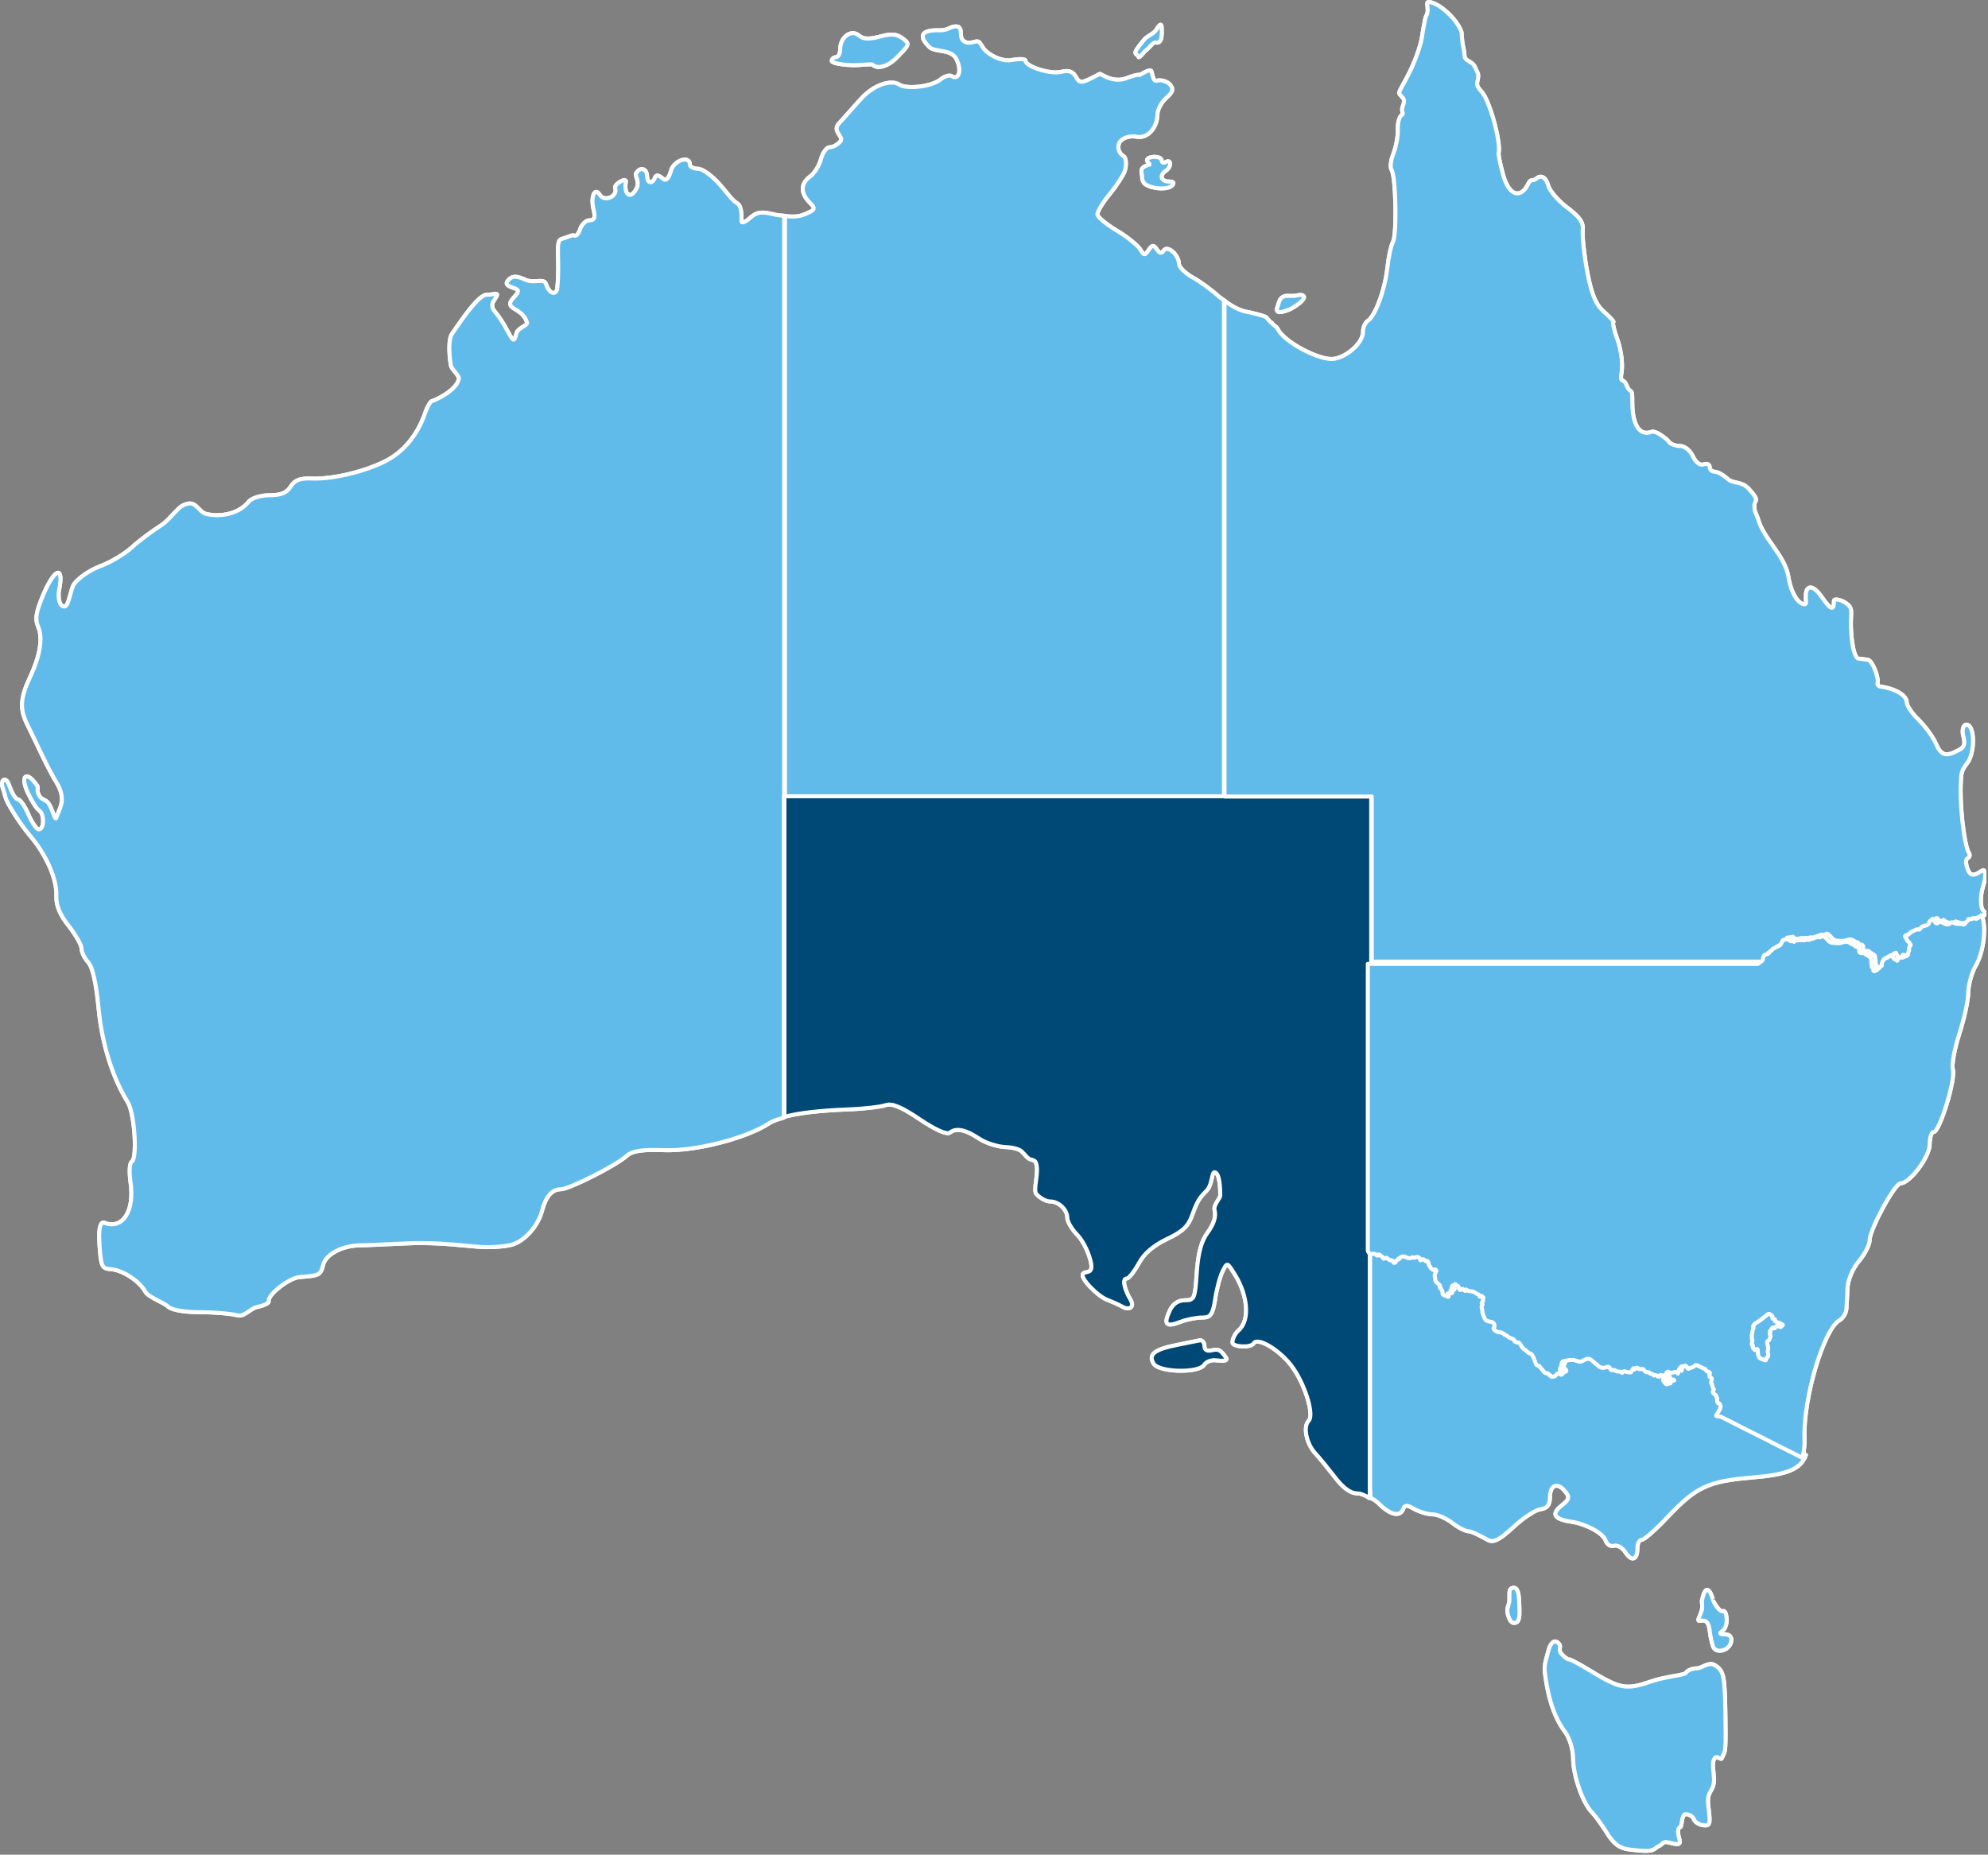 <svg width="702" height="655" viewBox="0 0 702 655" fill="none" xmlns="http://www.w3.org/2000/svg">
<rect x="0" y="0" width="702" height="655" fill="#808080" stroke="none"/>
<g clip-path="url(#clip0_1_42)">
<path d="M549.1 579.7C547.8 579.8 547 581.9 546.7 583.2C546.3 585.1 545.2 587.5 545.5 590.5C546.3 597.2 548.1 605.7 552.7 611.7C554.2 613.7 555.5 617.8 555.5 621C555.5 627 558.9 636.8 562.2 640.1C563.3 641.2 565.7 644.5 567.5 647.4C569.9 651.3 572 652.8 575.6 653.2C585 654.4 583.6 652.9 585.7 652C587.6 651.2 586.7 650 589.7 650.8C593.3 651.7 593.6 651.4 592.8 648.6C592.3 646.8 592.6 645.3 593.3 645.3C594 645.3 593.7 640.7 595.2 640.7C596.5 640.7 597.8 641.5 598.1 642.4C598.4 643.4 599.9 644.4 601.4 644.6C603.8 644.9 604 644.2 603.4 639.1C602.8 634.9 603.3 633.9 604.1 632.5C605.5 630.2 605.3 628.8 605.1 626.2C604.9 624.4 604.6 622.4 605.4 621C606.2 619.7 607.7 621.7 608 621C609 618.1 609.5 620.7 609.3 607.6C609.1 591.6 608.8 590.2 605.6 588.1C603.4 586.7 600.9 589.2 599.2 589.2C597.6 589.2 595.8 589.9 595.3 590.8C594.8 591.6 588.1 592.1 583.4 593.7C574 596.9 572.3 596.6 560.5 589.4C557.2 587.4 554.3 585.9 554 586C553.8 586.2 552.6 585.4 551.5 584.2C549.9 582.6 551.7 581.5 550.3 580.3C550 579.9 549.5 579.7 549.1 579.7Z" fill="#004976" stroke="white" stroke-width="1.417" stroke-linejoin="round"/>
<path d="M534.1 560.8C532.8 561 533 562.4 533 565.2C533 566.3 532 568.1 532.3 569.4C532.9 572.4 533.9 573.6 535.4 573C536.7 572.5 536.6 569.8 536.5 567C536.4 564.1 536.3 561.3 534.9 560.8C534.8 560.8 534.6 560.7 534.5 560.7C534.3 560.8 534.2 560.8 534.1 560.8ZM602.8 561.5C601.7 561.5 601.1 564.8 601.1 564.8C600.7 565.6 601.4 567.2 600.9 568.7C600.4 570.7 598.9 572.7 600.3 572.4C602.5 572 603.3 572.9 603.7 575.7C603.9 577.8 604.5 580.3 604.9 581.4C605.8 584.2 610.7 583 611.3 579.8C611.6 578.1 610.9 577.2 609.1 577.2C607.2 577.2 607 576.8 608.2 576C609.2 575.4 609.9 573.3 609.7 571.6C609.6 569.8 609 568.6 608.4 569C607.8 569.4 606.3 567.9 605.1 565.6C605 565.6 604.2 561.5 602.8 561.5Z" fill="#004976" stroke="white" stroke-width="1.417" stroke-linejoin="round"/>
<path d="M637.7 513.8L635.7 512.8L631.9 510.9L628.1 509L624.4 507.1L620.6 505.2L616.8 503.3L613.1 501.4L609.3 499.5L608.9 499.3L607.9 499.2L607.5 499.1L607.3 499V498.9L608.5 496.9L608.7 496.5L608.8 496.1L608.9 495.6L608.8 495.4L608.5 494.7L608.3 494.6H608.1L607.9 494.5L607.8 494.3L607.7 494.1V493.9L607.6 493.7L607.7 492.8L607.6 492.7L607.5 492.6L607.4 492.5L607.3 492.1V491.9L607.1 491.6L606.5 491.2L606.2 490.9L606.1 490.5L606.2 490.3L606.4 489.9L606.5 489.8L606.4 489.5L606.3 489.3L606.1 489L605.8 487.8L605.7 487.5L605.5 487.3L605.6 486.8L605.8 486L605.6 485.6L605 485.2L604.9 484.9L605 484.3L605.1 483.9L605 483.7L604.6 483.5L604.3 483.4L604.1 483.3L603.9 483.1L603.7 482.9L603.6 482.7L603.5 482.5L603.3 482.4L602.9 482.3L600.7 481.2H600.5L600.2 481.1H600L599.9 481.2L599.6 481.5L599.5 481.6L597.5 482.4L597.2 482.3L597.1 481.9L596.9 481.6L596.6 481.4L596.3 481.3L596.1 481.4L595.8 481.6H595.6L595.2 481.5L595 481.6L594.8 481.8L594.5 482.1L594.3 482.4L594.1 482.7L593.9 483.8L593.8 484.1L593.5 483.8L593.2 483.6L592.9 483.5H592.7L592.5 483.6L591.6 483.8L591.1 483.9L590.8 483.8L590.6 483.6L590.4 483.4H590.2L590 483.5L589.6 484.1L589.5 484.3L589.4 484.4L589.2 484.7L589.1 484.8V485L589.2 485.2L589.3 485.3L589.4 485.4L589.5 486L589.6 486.2L589.7 486.5L589.8 486.7L590 486.9L590.2 487.1L590.4 487.2H590.9L591.1 487.3L591.2 487.5L589.7 487.9L589.5 487.7L588.8 486.9L588.6 486.4L588.5 485.7L588.6 485.1L588.7 485L588.2 484.7L588 484.6H587.7L587.4 484.7L587.3 484.9L587.2 485.1L587.1 485.2L586.7 485.1L586.3 484.8L585.9 484.6L585.3 484.8L585 484.5L584.8 484.3L584.6 484.2H584.2L584 484.1L583.7 483.7L583.4 483.6H583H582.6L582.3 483.4L581.7 482.7L581.5 482.5H580.1L579.9 482.4L579.6 482.1L579.4 482L579.2 482.1L579 482.3L578.8 482.4L578.6 482.3L578.4 482.2H578.2L578 482.3L577.2 483.6L576.9 483.7L575.7 483.5L575.1 483.3H574.7L574.4 483.4L574.3 483.5L574.2 483.8L573.9 483.7L573.6 483.5L573.2 483.4L572.1 483.3L571.8 483.1L571.6 482.9L571 482.8L570.3 482.9L570.2 482.8L570 482.6L569.9 482.4L569.8 482.2L569.7 482L569.4 481.8L569.1 481.7L568.7 481.8L567.5 482.1L566.8 482L566.1 481.7L563.1 479.2L562.5 478.9H561.8L561.1 479.1L559.8 479.8L559.1 479.9L558.4 479.7L557.7 479.5L557.1 479.3H555.5L553.5 479.7L553.2 479.8L552.9 480.1L552.8 480.3L552.6 481.5L552.2 482.2L552.1 482.6L552.3 483L552.6 483.3L552.9 483.7L553.1 484.1L552.9 484.4L552.6 484.5L551.8 484.1L551.5 484L551.2 484.1L550.5 484.9L550.2 485.1L549.5 485.2H549.1L548.9 485V484.8L548.8 484.7L548.6 484.6L548.4 484.7V484.6L548.2 484.4L548 484.1L547.7 484L547 483.9L546.7 483.7L544.8 481.4L544.1 481.2L543.8 480.9L543.6 480.5L542.8 478.4L542.4 477.6L541.9 477.1L541.7 477L541.3 476.9L541.1 476.8L540.9 476.7L540.7 476.4L540.4 476.2L540.1 475.9L540 475.8L539.9 475.7L539.7 475.6L539.5 475.5L539.3 475.4L538.8 474.8L538 473.5L537.4 473.1L536.6 473L536.2 472.8L535.9 472.1L535.6 471.9L534.5 471.5L533.8 471.1L533.4 470.7L533.2 470.6L533 470.5L532.6 470.4L532.5 470.3L532.4 470.1L532.2 470L531.5 469.6L530.1 469.4L529.1 468.8L528.9 468.6L528.8 468.4L528.7 468.1L528.8 467.9L528.9 467.8L529 467.6V467.2V466.8L528.8 466.4L528.5 466.1L528.2 465.9L526.7 465.6L526.3 465.4L526 465.2L525.8 465L525.4 464.3L525.1 463.5L524.8 462.7L524.7 461.4L524.5 460.8V460.2V460L524.7 459.6L524.8 459.4L524.7 459.2L524.6 459.1L524.5 458.9L524.6 458.7L524.7 458.6L524.8 458.5L524.9 458.3L525 458.1V457.9L524.9 457.6V457.4L525 457.1L525.1 456.9L525 456.8L524.6 456.4H524.3L524 456.6H523.8L523.7 456.2L523.5 455.9L523.2 455.8L522.9 455.7L522.7 455.5L521.6 454.9L521.4 454.8L519.8 454.6L519.2 454.2L518.9 454.1L518.8 454.4L518.7 454.6L518.4 454.4L517.8 453.9H517.6L517.5 454L517.4 454.1L516.9 454.3L516.8 454.2L516.6 453.9L516.5 453.7L516.4 453.3L516.3 453.1L516.2 452.9L515.7 452.7L515.5 452.5L515.4 452.3L515.2 452.2L515 452.3L514.6 452.5L514.4 452.6L514.1 452.8L514 453.2L513.8 454.1L513.7 454.2L513.6 454.3L513.5 454.4V454.6V454.9L513.6 455.1H513.7L513.6 455.4L513.5 455.5H513.3L513 455.4L512.7 455.5H512.5V455.7L512.6 456.1L512.8 456.4V456.6L512.5 456.7L512.2 456.4L512 456.3H511.7L511.3 456.2L511.2 456.1L511 456L510.8 455.8L510.7 455.7V455.2V455L510.2 453.9L509.8 453.5L509.7 453.3V453.2L509.8 453V452.9L509.7 452.7L509.5 452.5L508.4 451.5L508.2 451.2L507.9 449.3L508 448.9L508.1 448.5L508.4 447.9L508.5 447.5L508.3 447.2L508.1 447.1L507.8 447.2L507.4 447.3L507.1 447.1L506.7 446.8L506.4 446.4L506.2 446L506.1 445.9L506 445.8L505.9 445.6L505.8 445.2L505.7 444.7L505.5 444.3L505.4 444.2L505.2 444.1L504.8 444.2L504.6 444.1L504.3 443.8L504.1 443.6L503.9 443.5H503.5L503.4 443.6L503.1 443.8L502.9 443.9L502.6 443.2L502.2 442.8L501.8 442.7L500.9 442.9L500.7 443L500.5 442.9H500.3L500.1 442.8L499.7 443L499.4 443.1H498.6L498.2 443L497.4 442.6L497 442.5L496.3 442.6L495.6 443L495 443.4L494.6 443.8L494.2 444.4L494 444.7L493.6 444.8L493.4 444.7L493.3 444.6L493.2 444.4L493.1 444L492.9 443.9L492 443.8L491.8 443.7L491.3 443.3L491.2 443.2L490.9 443L490.5 443.1L490.1 443.3H489.9L489.7 443.1L489.5 442.7L489.3 442.6L489.1 442.5L488.9 442.3L488.8 442.1L488.6 442H488.5L488.3 441.9L488.2 441.8L488.1 441.9L487.9 442.1L487.8 442.2H487.5L487.4 442.1L487.2 441.9L487 441.7L486.6 441.6H485.1L484.7 441.3L484.3 440.6L484.1 440.3L483.8 440V441.6V452V462.5V473.1V483.7V494.2V504.9V515.7V526.5H483.9V528.9C485 529.5 486.1 530.2 486.9 531C491 535.1 494.4 535.8 495.5 532.9C496 531.4 496.8 531.4 499.4 532.9C501.2 533.9 504.1 534.8 505.8 534.8C507.6 534.8 510.7 536.2 512.8 537.8C514.9 539.5 517.6 540.8 518.7 540.8C519.8 540.8 523.9 543 525.3 543.8C527.3 544.9 529.3 544 534.3 539.4C537.8 536.1 542.2 533.2 544 533C546.3 532.7 547.3 531.5 547.3 528.9C547.3 524.4 549.9 523.3 552.6 526.6C554.4 528.8 554.2 529.5 551.3 531.8C547.7 534.7 548.8 536.5 554.8 537.4C560.2 538.2 566.2 541.5 567 544.1C567.5 545.5 568.8 546.3 569.9 545.9C571.1 545.5 572.8 546.5 573.9 548.1C576.1 551.6 578.2 551 578.2 546.8C578.2 545.2 578.8 543.8 579.7 543.8C580.6 543.8 584.8 540.1 589.1 535.5C599 525.1 603.2 523.1 618.7 521.8C630.8 520.8 635.9 519 637.7 513.8Z" fill="#004976" stroke="white" stroke-width="1.417" stroke-linejoin="round"/>
<path d="M483.7 526.5V528.9C483.7 528.9 483.7 528.9 483.8 528.9L483.7 526.5Z" fill="#004976" stroke="white" stroke-width="1.417" stroke-linejoin="round"/>
<path d="M423.8 473.3C423.7 473.3 423.6 473.3 423.5 473.4C422.5 473.6 418.8 474.3 415.5 475C407.5 476.6 405.4 478.4 407.4 481.6C409.3 484.7 423.4 485 425.2 482C425.9 480.9 427.7 480.2 429.3 480.4C434.1 480.9 433.6 480.2 431.8 478C430.8 476.8 429.9 476.4 428.3 476.8C426.3 477.3 425.3 476.9 425.3 475.3C425.3 474.3 424.7 473.4 423.8 473.3Z" fill="#004976" stroke="white" stroke-width="1.417" stroke-linejoin="round"/>
<path d="M432.5 281.1H427.7H422.8H418H413.1H408.2H403.4H398.5H393.7H388.8H384H379.1H374.2H369.3H364.5H359.7H354.8H350H345.1H340.3H335.2H330.4H325.5H320.7H315.9H311H306.2H301.2H296.4H291.6H286.7H281.9H277V287.9V294.8V301.7V308.6V315.5V322.4V329.3V336.3V343.3V350.3V357.3V364.4V371.5V378.6V385.7V394.4C281.9 393.1 289.2 392.2 299.3 391.8C305 391.6 311 390.9 312.7 390.3C314.9 389.5 318.3 390.9 324.8 395.3C330.3 399 334.4 400.8 335.4 400C337.6 398.2 341 398.9 345.9 402.2C348.2 403.7 352.4 405 355.1 405.1C357.9 405.2 359.6 405.9 360 406.1C361.2 406.7 362 408.2 363.2 409.1C364 409.7 365.4 409.5 365.8 410.6C367.1 414.1 364.6 420.2 366 421.7C367.3 423.2 369.5 424.3 370.8 424.3C373.9 424.3 376.9 427.2 376.9 430.2C376.9 431.4 378.5 434.2 380.6 436.3C382.6 438.4 384.7 442.9 385.3 446.2C386 450.2 383.1 448.7 382.4 449.9C381.4 451.5 387.9 458.1 391.4 459.2C392.2 459.5 394.6 460.5 396.6 461.6C398.6 462.7 400.9 461.8 399.1 458.8C397.6 456.4 395.8 451.5 397.9 451.5C398.6 451.5 400.5 449.1 402.1 446.2C404 442.6 407.4 439.8 412.2 437.5C417.7 434.9 419.7 433 421.1 428.8C423.3 422.4 424.9 422 426.4 420.1C428.2 417.8 427.8 413.7 429 414C430.7 414.4 430.9 419.7 430.9 422.1C430.9 423.3 428.4 425.5 428.9 427.4C429.5 429.6 428.6 432.3 426.5 435.2C424.2 438.3 423.1 442.4 422.6 449.4C422 458.6 421.8 459.2 418.4 459.2C416 459.2 414.1 460.5 413 463C410.8 467.8 411.8 468.8 416.9 466.8C419.2 465.9 422.6 465.3 424.5 465.3C427.5 465.3 428.2 464.3 429.1 458.8C429.6 455.3 430.8 450.8 431.7 449C433.4 445.6 433.3 445.7 436.3 450.5C440.4 457.3 441.6 466.1 437.4 469.8C435.6 471.4 435.2 473.5 435.2 474.1C435.2 475.7 441.7 476.1 442.7 474.4C444.1 472.1 451.8 476.7 456.1 482.4C460.8 488.7 464.2 499.7 462.1 501.8C460.1 503.8 461.3 509.9 464.5 513.3C465.9 514.8 469 518.6 471.4 521.7C474.3 525.5 476.9 527.4 479.3 527.4C480.5 527.4 482.1 528.1 483.7 529.1V526.7V515.9V505.1V494.2V483.5V472.9V462.3V451.8V441.4V439.8L484 440.1L484.2 440.4V434.2V427.7V421.2V414.8V408.4V402V395.6V389.2V382.8V376.5V370.3V364V357.8V351.6V345.4V339.2V331.8V324.5V317.2V309.9V302.6V295.3V288.1V280.9H477.7H471.2H464.7H458.2H451.7H445.2H438.7H432.5V281.1Z" fill="#004976" stroke="white" stroke-width="1.417" stroke-linejoin="round"/>
<path d="M276.9 281.1V274.5V267.9V261.3V254.7V248.1V241.5V235V228.5V222V215.5V209V202.5V196.2V189.8V183.4V177V170.6V164.2V157.9V151.5V145.2V138.9V132.6V126.4V120.2V114V107.8V101.6V95.4V89.2V83V76.8V76.2C275.9 76.1 274.9 76.1 273.7 75.8C268.8 74.6 267.3 74.8 264.8 77C263.2 78.5 261.8 79 261.8 78.1C261.8 77.2 262.2 72.8 260.2 71.7C258.6 70.8 257 68.4 254.3 65.3C251.6 62.2 248.1 59.6 246.5 59.6C244.9 59.6 243.6 58.9 243.6 58.1C243.6 54.7 237.8 56.7 236.9 60.4C236.4 62.5 235.3 63.9 234.5 63.4C233.7 62.9 232 61 231.3 62.7C230.2 65.3 228.6 64.6 228.5 62.3C228.4 59.4 226.1 58.8 224.6 61.2C224.1 62 225.9 64.1 224.9 66.3C222.8 70.7 220.2 68.9 221 64.2C221.3 62.4 216.7 65.1 217.2 66.4C218.3 69.3 213.5 71.5 211.8 68.8C210 65.9 208.5 69.5 209.6 74C210.3 76.9 209.9 77.8 208.2 77.8C206.9 77.8 205.5 79.2 204.9 80.8C204.4 82.5 203.4 83.6 202.8 83.2C202.2 82.8 200.7 83.7 198.3 84.4C195.9 85.1 197.8 91.4 196.8 101.6C196.5 104.6 193.9 103.8 192.8 100.3C192.1 98.1 188.6 100.2 185.5 98.8C182.5 97.4 181 97.4 179.7 98.7C178.4 100 178.7 100.7 180.6 101.4C183 102.3 184 102.3 181.3 105.2C177.4 109.4 184.4 108.3 186.1 113.9C186.4 115 183 115.7 182.4 117.6C181.5 120.9 181.4 120.9 179 116.5C177.7 114 176 111.5 174.8 110.1C172.9 107.9 174.2 106.5 174.9 105.4C176.6 102.8 174.6 104.1 171.9 104.1C169.2 104.1 164 111.4 159.5 118.1C158.5 119.6 158.4 124.2 159.2 129C159.5 130.7 162.3 132.4 162 134C161 138.1 153.2 141.6 152.6 141.6C152.1 141.6 150.8 143.7 150 146.2C147.4 153.6 142.5 159.6 136.2 162.8C128.8 166.6 117.3 169.3 110.1 169C105.9 168.8 104 169.6 102.6 171.9C101.2 174.1 99.1 174.9 95.2 174.9C92 174.9 88.8 175.9 87.7 177.3C84.7 181 79 182.7 73.2 181.6C69.6 180.9 69.5 176 64.6 178.5C62.4 179.6 59.8 183.7 56.8 185.6C53.8 187.5 49.2 190.9 46.7 193.2C44.2 195.5 39.1 198.6 35.5 199.9C31.8 201.3 27.7 204.1 26.2 206.2C24.9 208 24.3 214.2 22.8 214.2C21.7 214.2 20.7 213.2 20.7 209.9C20.7 208.8 21.2 207 21.3 205.6C21.8 199.7 18.8 201.9 15.3 210C12.8 215.9 12.3 218.6 13.4 221.1C15.2 225.2 14.3 231.3 10.5 239.4C7.1 246.7 6.9 250.5 9.8 256.2C11 258.6 13.2 263.3 14.8 266.6C16.4 269.9 18.7 274.4 20 276.4C21.5 278.9 22.6 282 21.2 285.4L19.9 288.8C19.4 290 18.7 286.1 17.2 283.8C16.2 282.2 14.5 282.6 13.7 280.7C12.8 278.8 13.6 278.2 13.2 277.6C9.6 272.1 6.8 273.5 9.9 280.1C11.2 282.9 13 285.7 13.8 286.2C15.7 287.4 15.7 292.9 13.7 292.9C12.9 292.9 11.3 290.5 10 287.6C8.8 284.7 7.1 282.3 6.3 282.3C5.5 282.3 4.1 279.9 3.1 277C2.1 274.1 -0.3 275.2 1.2 279C1.8 280.6 1.7 281.5 2.7 283.4C4.9 287.5 8.1 292.2 11 295.6C16.5 302.2 20.2 310.7 19.9 316.5C19.8 319.7 21.1 323 24.2 326.9C26.7 330.1 28.8 333.7 28.8 335C28.8 336.3 29.9 338.5 31.2 339.9C32.7 341.6 34 347.4 34.8 356C36 368.7 39.8 380.7 45.1 389.2C47.5 393 48.6 409.1 46.5 410.3C45.7 410.8 45.6 414 46.1 417.6C47.6 427.8 43.2 434.4 36.8 431.8C35.7 431.4 34.7 433.1 35.1 439C35.6 447 35.9 448 38.9 448.2C43.2 448.4 49.3 452.4 51.4 456.3C52.3 458 58.2 460.2 59.3 461.4C60.5 462.6 64.9 463.4 70.4 463.4C75.4 463.4 81.4 463.9 83.7 464.5C86.3 465.2 88.2 462.2 90.7 461.6C93.2 461.1 95 460.2 94.9 459.6C94.2 457.5 102 451.3 105.8 451C112.8 450.5 113.2 450.3 114.1 446.7C115.1 442.9 120.8 439.9 127.1 439.8C129.2 439.8 136.9 439.4 144.1 439.1C155 438.6 166 440.2 170.2 440.4C174.4 440.6 179.4 440.1 181.3 439.4C185.6 437.9 190.1 432.7 191.4 427.6C192.7 422.6 194.9 420 198 420C200.9 420 217.4 411.7 221.3 408.2C223.3 406.4 226.8 405.9 234.9 406.2C245.9 406.5 263.5 402 271.6 396.7C272.8 395.9 274.6 395.3 276.8 394.7V386V378.9V371.8V364.7V357.6V350.6V343.6V336.6V329.6V322.7V315.8V308.9V302V295.1V288.2V281.1H276.9Z" fill="#004976" stroke="white" stroke-width="1.417" stroke-linejoin="round"/>
<path d="M301.2 11.7C298.9 11.7 296.7 14.2 296.7 17.3C296.7 18.9 296 20.2 295.2 20.2C294.4 20.2 293.7 20.8 293.7 21.5C293.7 22.2 296.9 22.9 300.7 23C304.6 23.1 307.8 22.4 308.2 22.9C309.8 24.5 313.6 23.5 316.7 20.3C321.1 15.8 321.4 15.6 318.8 13.6C316.7 12 314.8 11.8 310.8 12.9C307 13.9 304.9 13.9 303.4 12.6C302.7 12 301.9 11.7 301.2 11.7Z" fill="#004976" stroke="white" stroke-width="1.417" stroke-linejoin="round"/>
<path d="M409.6 8.8C409.3 9 408.9 9.5 408.4 10.4C407.6 11.8 405.3 12.6 404.1 13.9C398.9 20.2 401.5 18.3 402.1 20.2C402.9 20.2 403.5 18.5 405.1 17.4C405.9 16.8 407.2 14.8 408.1 15C410.8 15.7 410.2 10.7 410.2 9.4C410.1 8.8 409.9 8.6 409.6 8.8Z" fill="#004976" stroke="white" stroke-width="1.417" stroke-linejoin="round"/>
<path d="M432.5 106.2C431.9 105.8 431.2 105.4 430.6 104.9C428.1 102.6 423.9 99.5 421.2 98C418.5 96.5 416.3 94.3 416.3 93.2C416.3 90 412.2 86.4 410.9 88.5C410.2 89.7 409.5 89.5 408.5 88.1C407.4 86.4 406.9 86.4 405.6 88.3C404.3 90.3 403.9 90.3 402.6 88C401.7 86.6 398 83.6 394.3 81.4C390.6 79.2 387.5 76.6 387.5 75.7C387.5 74.7 389.4 71.5 391.8 68.6C394.2 65.7 396.5 62.1 397.1 60.6C397.8 58.8 397.8 55.7 396.7 55.1C394.9 54.1 394.3 51.5 395.6 49.9C396.8 48.4 399.4 47.9 401.4 48.3C405.1 49 408.6 45.3 408.7 40.5C408.7 38.8 410.1 36.1 411.8 34.6C414.2 32.5 414.5 31.4 413.1 29.8C412.1 28.6 409.5 28.1 408.5 28.5C407.3 28.9 407.1 26.9 406.6 25.2C406.2 23.9 402.3 26.8 402.2 26.5C402.1 26.2 400.1 26.7 397.8 27.6C392.9 29.5 388.7 25.9 388.3 26.1C381.8 29.6 381.3 29.6 379.9 27.1C378.8 25.2 377.3 24.7 374.6 25.4C370.9 26.3 362.1 23.5 362.1 21.4C362.1 20.8 359.9 20.7 357.3 21.2C353.6 21.9 348.8 19.2 347.3 17.1C345.8 15 346 14.2 344 14.8C341.7 15.5 339.3 15.1 339.3 11.9C339.3 9.8 338.7 8.9 336.3 9.5C335.5 9.7 334.2 10.8 331.7 10.7C325.3 10.5 324.1 12.7 328.3 16.7C330.2 18.5 335.8 17.2 337.7 20.8C339.7 24.6 338.7 28.5 336.1 26.9C335.3 26.4 333.5 26.9 332.2 28C328.8 30.8 319.9 31.5 317.6 29.9C315.3 28.3 309.8 29.2 304.8 34.1C303.4 35.5 298.3 41.4 296.5 43.3C293.4 46.4 298.2 48.2 296.8 49.9C295.8 51.1 294.1 52 293 52C291.9 52 290.5 53.9 289.9 56.2C289.3 58.5 287.6 61.2 286.1 62.3C282.7 64.8 282.6 68.1 285.8 71.4C288.1 73.7 288 74.1 284.1 75.7C282 76.6 279.7 76.6 277.2 76.3V76.7V82.9V89.1V95.3V101.5V107.7V113.9V120.2V126.5V132.7V139V145.3V151.6V158V164.3V170.7V177.1V183.5V189.9V196.2V202.6V209.1V215.6V222.1V228.6V235.1V241.6V248.2V254.8V261.4V268V274.6V281.2H282.1H286.9H291.8H296.6H301.4H306.3H311.1H316H320.8H325.6H330.5H335.3H340.2H345H349.9H354.7H359.6H364.4H369.2H374.1H378.9H383.8H388.6H393.5H398.3H403.2H408H412.8H417.7H422.5H427.4H432.2V275.6V270V264.2V258.6V253V247.4V241.8V236.3V230.7V225.2V219.7V214.2V208.7V203.2V197.7V192.2V186.7V181.3V176.2V170.7V165.4V160V154.6V149.3V143.9V138.6V133.2V127.9V122.6V117.3V112V106.7V106.5V106.2H432.5ZM407.3 55.4C405.7 55.5 404.7 56.2 405.1 56.9C405.5 57.6 406.5 58.2 405.6 58.2C402.9 59.1 402.8 59.8 403.3 62.1C403.2 64.5 404.3 65.6 407.7 66.3C410.2 66.8 412.9 66.5 413.8 65.6C414.8 64.6 414.5 64.1 412.7 64.1C409.9 64.1 409.3 61.8 411.7 60.3C412.5 59.8 413.2 58.7 413.2 57.8C413.2 57 412.5 56.7 411.7 57.2C410.9 57.7 410.2 57.5 410.2 56.6C410.2 55.9 408.9 55.3 407.3 55.4Z" fill="#004976" stroke="white" stroke-width="1.417" stroke-linejoin="round"/>
<path d="M432.5 106.2V106.4" stroke="white" stroke-width="1.417" stroke-linejoin="round"/>
<path d="M458.7 104.2C458 104.3 457.3 104.5 456.7 104.5C455.2 104.6 453.8 104.1 452.5 105.2C451.6 106 451.4 107.8 450.9 109C450.6 111.3 453.8 109.8 455.6 109.2C459.2 107.2 461.1 105.3 460.3 104.5C460 104.2 459.4 104.1 458.7 104.2Z" fill="#004976" stroke="white" stroke-width="1.417" stroke-linejoin="round"/>
<path d="M504.4 0.7C503.3 0.7 504.9 3.8 503.6 5.6C503.3 6 502.6 10 502.1 13.2C501.6 16.4 499.4 22.4 497.3 26.4C493.3 34.1 493.5 32.2 495.4 34.6C496.4 35.8 495.1 37.5 495.1 38.7C495.1 39.9 495.8 40.1 494.9 40.7C494.1 41.2 493.5 43.5 493.6 45.7C493.7 47.9 493 51.7 492.1 54.1C491.1 56.5 490.8 59.1 491.4 60C492.9 62.4 493.3 82.7 491.9 85.4C491.2 86.7 490.3 90.8 489.9 94.6C489.1 102.2 485.6 111.7 483 113.3C482.1 113.9 481.3 115.6 481.3 117.2C481.3 120.9 476.1 125.8 471.2 126.7C466.3 127.6 453.4 120.8 451.2 116.2C450.7 115.1 449.9 115.3 449.1 114C448.6 114.1 447.4 112.1 446.9 111.9C445.5 111.3 442.2 110.5 439.7 110C437.7 109.6 434.9 108.1 432.5 106.3L432.4 106.5V106.7V112V117.3V122.6V127.9V133.2V138.5V143.8V149.2V154.5V159.9V165.3V170.6V176.2V181.6V187V192.5V198V203.5V209V214.5V220V225.5V231V236.6V242.1V247.7V253.3V258.9V264.5V270.1V275.7V281.3H438.9H445.4H451.9H458.4H464.9H471.4H477.9H484.4V288.5V295.7V303V310.3V317.6V324.9V332.2V339.6H492.8H501.2H509.6H518H526.4H534.8H543.2H551.6H560H568.4H576.8H585.2H593.6H602H610.4H618.8H622.1H622.2L622.6 339.2L623 339L623.4 338.7L623.7 338.4L623.9 338L624.1 337L624.3 336.6L624.6 336.4L625 336.3L625.4 336.2L625.8 336L626.1 335.7L626.3 335.5L626.4 335.3L626.5 335.1L626.9 334.9L627.1 334.7L627.3 334.5L627.4 334.3L627.6 334.2L629.4 333.3L629.7 333.2L630 333L630.3 332.6L630.9 331.3L631.2 331.1L632.8 330.9L633.1 330.8L633.3 331L633.4 331.3L633.5 331.5L633.8 331.6L634.4 331.5L634.7 331.6L634.9 331.8L635.3 331.5L635.5 331.4L635.8 331.3L637.7 331.2L638.4 331.3L639.1 331.1L639.4 331L640 331.1H640.3L641 330.8L641.8 330.6L642.8 330.2L643 330.1L644.1 330.2L644.4 330.1L644.7 329.9L645.1 329.7L645.5 329.9L646.2 330.5L647.2 331.6L647.8 332L648.5 332.2L650.7 332.3L651.4 332.2L652.9 331.8H653.6L654.3 332L654.9 332.4L655.2 332.6L655.9 332.8L656.2 333L656.4 333.3L656.7 333.5L657 333.6H657.4L657.7 333.8L657.9 334.1V334.8V335.2L658 335.5L658.3 335.7L658.7 335.8H659.4L659.8 335.9L660.1 336.1L660.8 336.6L662 337.4L662.2 338.6L662.3 338.9L662.2 339.1V339.3L662.3 339.4V339.5V340.1L662.4 340.8L662.5 340.9L662.8 341.1L662.9 341.3V341.6V341.9L663 342.1L663.4 342.2L663.5 342.1L663.9 341.9L664.2 341.8L664.3 341.7V341.6L664.4 341.5L664.7 341.3L664.9 341.2L665 341L665.3 340.6L665.5 340.5L665.8 340.3L665.9 340.2V340V339.5L666 339.1L666.4 338.4L666.5 338.1L666.6 338L666.7 337.9L666.8 337.8H667L667.1 337.7H667.2L667.5 337.5L667.6 337.4H667.7H667.9L668 337.3L668.2 337.2L668.4 337.1L669 336.7L669.2 336.5H669.3H669.4H669.5L670.1 337.7L670.2 337.8L670.3 337.9L670.4 338H670.5L670.7 338.1H670.8L670.9 338.2L671.1 338.3L671.2 338.4L671.3 338.5L671.4 338.4L671.5 338.3L671.6 337.8L671.7 337.5L671.8 337.4L671.9 337.3L672 337.2H672.1H672.2L672.5 337.3L672.9 337.4H673H673.1H673.2L673.8 337.1L674 337L674.1 336.9H674.4H674.5H674.6L674.7 336.8L674.8 336.7L674.9 336.6L675 336.5L675.1 336.4L675.2 336.3V335.8V336.2L675.4 335.7L675.5 335.5V335.2V334.7L675.6 334.3L675.7 334.1V334L675.8 333.9L676 333.6L676.1 333.5V333.4L676 333.2L675.9 333L675.4 332.4L675 332L674.9 331.9L674.8 331.7L674.7 331.5L674.6 331.2L674.5 331L674.1 330.5V330.3L674.2 330.2L674.3 330.1L674.4 330H674.5L674.7 329.9L674.9 329.8H675.1L675.3 329.7L675.7 329.4L675.8 329.2L676 329L678 328L678.2 327.9H678.4L679 328H679.1L679.2 327.9L679.3 327.8L679.5 327.6L679.8 327.3L680.2 326.9L680.4 326.8L680.6 326.7L681.3 326.6L681.9 326.4L682.2 326.2L682.3 326.1L682.4 326L682.5 325.9L682.7 325.2L682.8 325.1L683 324.9L683.6 324.4L683.7 324.3L683.8 324.2H683.9L684.1 324.3L684.4 324.6L684.5 324.8L684.6 325V325.2V325.3L684.7 325.4L684.8 325.5L684.9 325.6L685 325.7L685.2 325.8H685.4L685.6 325.7L685.8 325.6L685.9 325.5V325.3V325.2L686 325.1L686.1 325L686.2 324.9H686.3H686.4L686.8 325.3L687 325.4L688.6 326.1L688.8 326.2H688.9L689.2 326.1H689.5L689.9 325.9L690 325.8L690.2 325.6L690.3 325.5H690.4L690.6 325.4L690.9 325.5L691.3 325.6L691.7 325.8L691.9 325.9L692.9 326H693H693.1H694.1H694.3L694.4 326.1L694.6 326.2H694.7H694.9L695.1 326.1L695.3 325.9L695.7 325.3L695.9 325.2L696 325.1L696.1 325L696.2 324.8L696.3 324.6L696.5 324.3H696.9L697.1 324.4L698.5 324H698.7L699.2 324.2L699.7 324L701.1 322.9C700.9 322.5 700.8 321.9 700.5 321.7C699.5 321.1 699.3 318.6 699.7 315.4C700.2 312.5 701.8 309.5 700.6 307.4C700.1 306.5 696.6 311.2 695 307.4C694.1 305.3 694 303.4 694.8 303.1C695.5 302.8 695.8 301.9 695.2 301.1C693.6 298.5 691.6 282.6 692.6 273.6C692.9 271.1 695 269.4 695.4 268.3C696.4 266 696.8 263.3 696.7 261C696.6 258.1 695.8 255.9 694.3 255.9C693.5 255.9 692.7 257.5 693.2 259.6C693.9 262.3 694 263.7 691.7 264.9C687 267.4 685.5 266.9 683.5 262.4C682.5 260.1 679.8 256.5 677.5 254.2C675.2 252 673.3 249.2 673.3 248C673.3 245.6 669.3 243.2 664.2 242.5C663.4 242.4 662.8 241.8 663 241.2C663.5 239.2 661.1 233.2 659.6 233C658.8 232.9 657.3 232.7 656.3 232.6C655.1 232.5 654.1 229.1 653.7 223.3C653.2 217.4 654.5 215.4 652.7 213.7C651 212 647.6 211.1 647.6 212.2C647.6 215.5 646.8 215.9 643.2 210.7C640 206.2 638 207 637.7 209.6C637.5 211.7 638.1 213.4 637.3 213.4C634.9 213.4 632.4 209.3 631.5 203.6C630.3 196.3 622.9 190.4 620.9 183.6C620.1 181 619.6 181.3 619.5 178.7C619.4 176.3 621.8 177.3 617.5 172.6C614.9 169.8 612.2 171 610 169.1C608.5 167.7 606.5 166.6 605.5 166.6C604.5 166.6 603.7 165.8 603.7 164.9C603.7 164 602.8 163.6 601.6 164C600.4 164.5 598.8 163.3 597.8 161.2C596.9 159.1 594.9 157.5 593.2 157.5C591.6 157.5 589.8 156.8 589.3 156C588.8 155.2 584.7 151.9 583.2 152.5C579 154.1 576.4 150.1 576.4 142.1C576.4 135.9 576 140.1 574.1 135.5C573.3 133.6 571.9 135.5 572.6 131.5C573.1 128.7 572.5 123.9 571.2 120.1C569.9 116.6 569.3 113.7 569.7 113.7C570.1 113.7 568.7 112.2 566.6 110.3C563.6 107.7 562.1 104.4 560.5 96.1C559.4 90.2 558.7 83.6 558.9 81.5C559.2 78.5 557.9 76.7 553.4 73.3C550.2 70.9 547.2 67.4 546.7 65.5C546 62.8 544.3 61.6 542.6 63C541 64.3 540.6 62.9 539.7 64.8C537 70.5 532.8 69.1 530.8 61.8C529.8 58.3 529.1 54.8 529.2 54.1C530.1 50.3 526 35.4 523.2 32.4C520.5 29.5 522 29.2 522 26.6C522 26.1 521.6 25.2 520.7 23.4C519.8 21.7 517.3 21.4 517.2 20C517.1 18.6 516.8 16.9 516.6 16.1C516.4 15.3 516.2 13.1 516.1 11.4C514.6 6.7 507.8 0.7 504.4 0.7Z" fill="#004976" stroke="white" stroke-width="1.417" stroke-linejoin="round"/>
<path d="M699.7 323.2L698.3 324.3L697.8 324.5L697.3 324.3H697.1L695.7 324.7L695.5 324.6H695.1L694.9 324.9L694.8 325.1L694.7 325.3L694.6 325.4L694.5 325.5L694.3 325.6L693.9 326.2L693.7 326.4L693.5 326.5H693.3H693.2L693 326.4L692.9 326.3H692.7H691.7H691.6H691.5L690.5 326.2L690.3 326.1L689.9 325.9L689.5 325.8L689.2 325.7L689 325.8H688.9L688.8 325.9L688.6 326.1L688.5 326.2L688.1 326.4H687.8L687.5 326.5H687.4L687.2 326.4L685.6 325.7L685.4 325.6L685 325.2H684.9H684.8L684.7 325.3L684.6 325.4L684.5 325.5V325.6V325.8L684.4 325.9L684.2 326L684 326.1H683.8L683.6 326L683.5 325.9L683.4 325.8L683.3 325.7L683.2 325.6V325.5V325.3L683.1 325.1L683 324.9L682.7 324.6L682.5 324.5H682.4L682.3 324.6L682.2 324.7L681.6 325.2L681.4 325.4L681.3 325.5L681.1 326.2L681 326.3L680.9 326.4L680.8 326.5L680.5 326.7L679.9 326.9L679.2 327L679 327.1L678.8 327.2L678.4 327.6L678.1 327.9L677.9 328.1L677.8 328.2L677.7 328.3H677.6L677 328.2H676.8L676.6 328.3L674.6 329.3L674.4 329.5L674.3 329.7L673.9 330L673.7 330.1H673.5L673.3 330.2L673.1 330.3H673L672.9 330.4L672.8 330.5L672.7 330.6V330.8L673.1 331.3L673.2 331.5L673.3 331.8L673.4 332L673.5 332.2L673.6 332.3L674 332.7L674.5 333.3L674.6 333.5L674.7 333.7V333.8L674.6 333.9L674.4 334.2L674.3 334.3V334.4L674.2 334.6L674.1 335V335.5V335.8L674 336L673.8 336.5V336.6V337.1L673.7 337.2L673.6 337.3L673.5 337.4L673.4 337.5L673.3 337.6L673.2 337.7H673.1H673H672.7L672.6 337.8L672.4 337.9L671.8 338.2H671.7H671.6H671.5L671.1 338.1L670.8 338H670.7H670.6L670.5 338.1L670.4 338.2L670.3 338.3L670.2 338.6L670.1 339.1L670 339.2L669.9 339.3L669.8 339.2L669.7 339.1L669.5 339L669.4 338.9H669.3L669.1 338.8H669L668.9 338.7L668.8 338.6L668.7 338.5L668.1 337.3H668H667.9H667.8L667.6 337.5L667 337.9L666.8 338L666.6 338.1L666.5 338.2H666.3H666.2L666.1 338.3L665.8 338.5H665.7L665.6 338.6H665.4L665.3 338.7L665.2 338.8L665.1 338.9L665 339.2L664.6 339.9L664.5 340.3V340.8V341L664.4 341.1L664.1 341.3L663.9 341.4L663.6 341.8L663.5 342L663.3 342.1L663 342.3L662.9 342.4V342.5L662.8 342.6L662.5 342.7L662.1 342.9L662 343L661.6 342.9L661.5 342.7V342.4V342.1L661.4 341.9L661.1 341.7L661 341.6L660.9 340.9V340.3V340.2L660.8 340.1V339.9L660.9 339.7L660.8 339.4L660.6 338.2L659.4 337.4L658.7 336.9L658.4 336.7L658 336.6H657.3L656.9 336.5L656.6 336.3L656.5 336V335.6V334.9L656.3 334.6L656 334.4H655.6L655.3 334.3L655 334.1L654.8 333.8L654.5 333.6L653.8 333.4L653.5 333.2L652.9 332.8L652.2 332.6H651.5L650 333L649.3 333.1L647.1 333L646.4 332.8L645.8 332.4L644.8 331.3L644.1 330.7L643.7 330.5L643.3 330.7L643 330.9L642.7 331L641.6 330.9L641.4 331L640.4 331.4L639.6 331.6L638.9 331.9H638.6L638 331.8L637.7 331.9L637 332.1L636.3 332L634.4 332.1L634.1 332.2L633.9 332.3L633.5 332.6L633.3 332.4L633 332.3L632.4 332.4L632.1 332.3L632 332.1L631.9 331.8L631.7 331.6L631.4 331.7L629.8 331.9L629.5 332.1L628.9 333.4L628.6 333.8L628.3 334L628 334.1L626.2 335L626 335.1L625.9 335.3L625.7 335.5L625.5 335.7L625.1 335.9L625 336.1L624.9 336.3L624.7 336.5L624.4 336.8L624 337L623.6 337.1L623.2 337.2L622.9 337.4L622.7 337.8L622.5 338.8L622.3 339.2L622 339.5L621.6 339.8L621.2 340L620.8 340.4H620.7H617.4H609H600.6H592.2H583.8H575.4H567H558.6H550.2H541.8H533.4H525H516.6H508.2H499.8H491.4H483V346.6V352.8V359V365.2V371.5V377.7V384V390.4V396.8V403.2V409.6V416V422.4V428.9V435.4V441.8L483.4 442.5L483.8 442.8H485.3L485.7 442.9L485.9 443.1L486.1 443.3L486.2 443.4H486.5L486.6 443.3L486.8 443.1L486.9 443L487 443.1L487.2 443.2H487.3L487.5 443.3L487.6 443.5L487.8 443.7L488 443.8L488.2 443.9L488.4 444.3L488.6 444.5H488.8L489.2 444.3L489.6 444.2L489.9 444.4L490 444.5L490.5 444.9L490.7 445L491.6 445.1L491.8 445.2L491.9 445.6L492 445.8L492.1 445.9L492.3 446L492.7 445.9L492.9 445.6L493.3 445L493.7 444.6L494.3 444.2L495 443.8L495.7 443.7L496.1 443.8L496.9 444.2L497.3 444.3H498.1L498.4 444.2L498.8 444L499 444.1H499.2L499.4 444.2L499.6 444.1L500.5 443.9L500.9 444L501.3 444.4L501.6 445.1L501.8 445L502.1 444.8L502.2 444.7H502.6L502.8 444.8L503 445L503.3 445.3L503.5 445.4L503.9 445.3L504.1 445.4L504.2 445.5L504.4 445.9L504.5 446.4L504.6 446.8L504.7 447L504.8 447.1L504.9 447.2L505.1 447.6L505.4 448L505.8 448.3L506.1 448.5L506.5 448.4L506.8 448.3L507 448.4L507.2 448.7L507.1 449.1L506.8 449.7L506.7 450.1L506.6 450.5L506.9 452.4L507.1 452.7L508.2 453.7L508.4 453.9L508.5 454.1V454.2L508.4 454.4V454.6L508.5 454.8L508.9 455.2L509.4 456.3V456.5V457L509.5 457.1L509.7 457.3L509.9 457.4L510 457.5L510.4 457.6H510.7L510.9 457.7L511.2 458L511.5 457.9V457.7L511.3 457.4L511.2 457V456.8H511.4L511.7 456.7L512 456.8H512.2L512.3 456.7L512.4 456.4H512.3L512.2 456.2V455.9V455.7L512.3 455.6L512.4 455.5L512.5 455.4L512.7 454.5L512.8 454.1L513.1 453.9L513.3 453.8L513.7 453.6L513.9 453.5L514.1 453.6L514.2 453.8L514.4 454L514.9 454.2L515 454.4L515.1 454.6L515.2 455L515.3 455.2L515.5 455.5L515.6 455.6L516.1 455.4L516.2 455.3L516.3 455.2H516.5L517.1 455.7L517.4 455.9L517.5 455.7L517.6 455.4L517.9 455.5L518.5 455.9L520.1 456.1L520.3 456.2L521.4 456.8L521.6 457L521.9 457.1L522.2 457.2L522.4 457.5L522.5 457.9H522.7L523 457.7H523.3L523.7 458.1L523.8 458.2L523.7 458.4L523.6 458.7V458.9L523.7 459.2V459.4L523.6 459.6L523.5 459.8L523.4 459.9L523.3 460L523.2 460.2L523.3 460.4L523.4 460.5L523.5 460.7L523.4 460.9L523.2 461.3V461.5V461.8L523.4 462.4L523.5 463.7L523.8 464.5L524.1 465.3L524.5 466L524.7 466.2L525 466.4L525.4 466.6L526.9 466.9L527.2 467.1L527.5 467.4L527.7 467.8V468.2V468.6L527.6 468.8L527.5 468.9L527.4 469.1L527.5 469.4L527.6 469.6L527.8 469.8L528.8 470.4L530.2 470.6L530.9 471L531.1 471.1L531.2 471.3L531.3 471.4L531.7 471.5L531.9 471.6L532.1 471.7L532.5 472.1L533.2 472.5L534.3 472.9L534.6 473.1L534.9 473.8L535.3 474L536.1 474.1L536.7 474.5L537.5 475.8L538 476.4L538.2 476.5L538.4 476.6L538.6 476.7L538.7 476.8L538.8 476.9L539.1 477.2L539.4 477.4L539.6 477.7L539.8 477.8L540 477.9L540.4 478L540.6 478.1L541.1 478.6L541.5 479.4L542.3 481.5L542.5 481.9L542.8 482.2L543.5 482.4L545.4 484.7L545.7 484.9L546.4 485L546.7 485.1L546.9 485.4L547.1 485.6V485.7L547.3 485.6L547.5 485.7L547.6 485.8V486L547.8 486.2H548.2L548.9 486.1L549.2 485.9L549.9 485.1L550.2 485L550.5 485.1L551.3 485.5L551.6 485.4L551.8 485.1L551.6 484.7L551.3 484.3L551 484L550.8 483.6L550.9 483.2L551.3 482.5L551.5 481.3L551.6 481.1L551.9 480.8L552.2 480.7L554.2 480.3H555.8L556.4 480.5L557.1 480.7L557.8 480.9L558.5 480.8L559.8 480.1L560.5 479.9H561.2L561.8 480.2L564.8 482.7L565.5 483L566.2 483.1L567.4 482.8L567.8 482.7L568.1 482.8L568.4 483L568.5 483.2L568.6 483.4L568.7 483.6L568.9 483.8L569 483.9L569.7 483.8L570.3 483.9L570.5 484.1L570.8 484.3L571.9 484.4L572.3 484.5L572.6 484.7L572.9 484.8L573 484.5L573.1 484.4L573.4 484.3H573.8L574.4 484.5L575.6 484.7L575.9 484.6L576.7 483.3L576.9 483.2H577.1L577.3 483.3L577.5 483.4L577.7 483.3L577.9 483.1L578.1 483L578.3 483.1L578.6 483.4L578.8 483.5H580.2L580.4 483.7L581 484.4L581.3 484.6H581.7H582.1L582.4 484.7L582.7 485.1L582.9 485.2H583.3L583.5 485.3L583.7 485.5L584 485.8L584.6 485.6L585 485.8L585.4 486.1L585.8 486.2L585.9 486.1L586 485.9L586.1 485.7L586.4 485.6H586.7L586.9 485.7L587.4 486L587.3 486.1L587.2 486.7L587.3 487.4L587.5 487.9L588.2 488.7L588.4 488.9L589.9 488.5L589.8 488.3L589.6 488.2H589.1L588.9 488.1L588.7 487.9L588.5 487.7L588.4 487.5L588.3 487.2L588.2 487L588.1 486.4L588 486.3L587.9 486.2L587.8 486V485.8L587.9 485.7L588.1 485.4L588.2 485.3L588.3 485.1L588.7 484.5L588.9 484.4H589.1L589.3 484.6L589.5 484.8L589.8 484.9L590.3 484.8L591.2 484.6L591.4 484.5H591.6L591.9 484.6L592.2 484.8L592.5 485.1L592.6 484.8L592.8 483.7L593 483.4L593.2 483.1L593.5 482.8L593.7 482.6L593.9 482.5L594.3 482.6H594.5L594.8 482.4L595 482.3L595.3 482.4L595.6 482.6L595.8 482.9L595.9 483.3L596.2 483.4L598.2 482.6L598.3 482.5L598.6 482.2L598.7 482.1H598.9L599.2 482.2H599.4L601.6 483.3L602 483.4L602.2 483.5L602.3 483.7L602.4 483.9L602.6 484.1L602.8 484.3L603 484.4L603.3 484.5L603.7 484.7L603.8 484.9L603.7 485.3L603.6 485.9L603.7 486.2L604.3 486.6L604.5 487L604.3 487.8L604.2 488.3L604.4 488.5L604.5 488.8L604.8 490L605 490.3L605.1 490.5L605.2 490.8L605.1 490.9L604.9 491.3L604.8 491.5L604.9 491.9L605.2 492.2L605.8 492.6L606 492.9V493.1L606.1 493.5L606.2 493.6L606.3 493.7L606.4 493.8L606.3 494.7L606.4 494.9V495.1L606.5 495.3L606.6 495.5L606.8 495.6H607L607.2 495.7L607.5 496.4L607.6 496.6L607.5 497.1L607.4 497.5L607.2 497.9L606 499.9V500L606.2 500.1L606.6 500.2L607.6 500.3L608 500.5L611.8 502.4L615.5 504.3L619.3 506.2L623.1 508.1L626.8 510L630.6 511.9L634.4 513.8L636.4 514.8C637 512.9 637.3 510.6 637.2 507.8C636.7 494 644 469.4 649.5 466.3C650.8 465.6 651.9 463.7 652 462.2C652.1 460.7 652.3 457.3 652.4 454.7C652.5 452.1 654.3 447.8 656.4 445.4C658.5 442.9 660.2 439.6 660.2 438C660.2 434.2 669.1 417.9 671.1 417.9C674.4 417.9 681.4 408.5 681.4 404.2C681.4 401.8 682 399.8 682.8 399.8C684.9 399.8 690.6 381.3 689.6 377.7C689.1 376 690.2 370.3 691.9 365C693.6 359.7 695 353.3 695 350.8C695 348.2 696.1 344.1 697.3 341.7C700.9 335.9 701.4 326.3 699.7 323.2Z" fill="#004976" stroke="white" stroke-width="1.417" stroke-linejoin="round"/>
<path d="M629.5 468L629.3 468.2L629.2 468.3L628.9 468.6H628.8H628.6L627.4 468.3L627.2 468.4L627.1 468.5L626.8 468.7V469H626.7L626.6 469.1H626.5L626.2 468.9H626.1H626H625.9L625.8 469L625.7 469.1L625.4 469.6L625.3 469.8L625.2 470L625 470.1V470.2V470.3V470.4L625.1 470.5V470.7L625 470.9L624.9 471L625 471.3L625.1 471.4V471.6L625.2 471.8V471.9L625.1 472.2L624.9 472.8L624.8 473V473.1L624.7 473.3L624.3 473.5L624.1 473.7L624 473.9V474.3L624.3 475.5L624.4 476.1V476.4L624.2 477.1V477.2V477.4L624.4 478.2V478.5V478.7L624.3 479V479.1L624.2 479.2L624.1 479.3L624 479.4L623.9 479.5H623.8V479.6L623.7 479.8L623.6 480.2L623.5 480.3V480.4H623.4H623.3H623.2H623.1L622.7 480.1L621.7 479.8L621.5 479.6H621.4L621.3 479.5L621.2 479.4L620.9 478.7L620.8 478.3L620.7 477.1V476.7L620.6 476.5L620.5 476.4H620.4H620.3V476.5L620.2 476.6L620.1 476.8H620H619.9H619.8L619.6 476.7L619.1 476.2L619 476V475.9V475.8L618.9 475.6L619 475.4V475.3L618.9 475.1L618.6 474.9V474.8V474.5L618.7 473.8L618.8 473.5V473.3L618.6 472.6V471.7V471.4L618.8 470.4L618.9 469.9V469.8L619.1 469.1L619.2 469V468.8L619.1 468.7V468.6V468.5V468.3V468.2L619.3 468L619.4 467.8L619.5 467.6L621.5 466.3L624.3 464.1L624.8 464L625.7 464.6L625.8 464.7V464.8L625.9 464.9V465.1V465.3V465.4V465.5V465.6H626L626.1 465.8H626.3L626.5 465.9H626.7L626.8 466.1V466.2V466.3V466.5V466.6L627 466.7L627.9 467.1L628.1 467.2H628.2L628.6 467.3L629.4 467.8H629.5V468Z" fill="#004976" stroke="white" stroke-width="1.417" stroke-linejoin="round"/>
<path d="M549.1 579.7C547.8 579.8 547 581.9 546.7 583.2C546.3 585.1 545.2 587.5 545.5 590.5C546.3 597.2 548.1 605.7 552.7 611.7C554.2 613.7 555.5 617.8 555.5 621C555.5 627 558.9 636.8 562.2 640.1C563.3 641.2 565.7 644.5 567.5 647.4C569.9 651.3 572 652.8 575.6 653.2C585 654.4 583.6 652.9 585.7 652C587.6 651.2 586.7 650 589.7 650.8C593.3 651.7 593.6 651.4 592.8 648.6C592.3 646.8 592.6 645.3 593.3 645.3C594 645.3 593.7 640.7 595.2 640.7C596.5 640.7 597.8 641.5 598.1 642.4C598.4 643.4 599.9 644.4 601.4 644.6C603.8 644.9 604 644.2 603.4 639.1C602.8 634.9 603.3 633.9 604.1 632.5C605.5 630.2 605.3 628.8 605.1 626.2C604.9 624.4 604.6 622.4 605.4 621C606.2 619.7 607.7 621.7 608 621C609 618.1 609.5 620.7 609.3 607.6C609.1 591.6 608.8 590.2 605.6 588.1C603.4 586.7 600.9 589.2 599.2 589.2C597.6 589.2 595.8 589.9 595.3 590.8C594.8 591.6 588.1 592.1 583.4 593.7C574 596.9 572.3 596.6 560.5 589.4C557.2 587.4 554.3 585.9 554 586C553.8 586.2 552.6 585.4 551.5 584.2C549.9 582.6 551.7 581.5 550.3 580.3C550 579.9 549.5 579.7 549.1 579.7Z" fill="#61BBEA" stroke="white" stroke-width="1.417" stroke-linejoin="round"/>
<path d="M534.1 560.8C532.8 561 533 562.4 533 565.2C533 566.3 532 568.1 532.3 569.4C532.9 572.4 533.9 573.6 535.4 573C536.7 572.5 536.6 569.8 536.5 567C536.4 564.1 536.3 561.3 534.9 560.8C534.8 560.8 534.6 560.7 534.5 560.7C534.3 560.8 534.2 560.8 534.1 560.8ZM602.8 561.5C601.7 561.5 601.1 564.8 601.1 564.8C600.7 565.6 601.4 567.2 600.9 568.7C600.4 570.7 598.9 572.7 600.3 572.4C602.5 572 603.3 572.9 603.7 575.7C603.9 577.8 604.5 580.3 604.9 581.4C605.8 584.2 610.7 583 611.3 579.8C611.6 578.1 610.9 577.2 609.1 577.2C607.2 577.2 607 576.8 608.2 576C609.2 575.4 609.9 573.3 609.7 571.6C609.6 569.8 609 568.6 608.4 569C607.8 569.4 606.3 567.9 605.1 565.6C605 565.6 604.2 561.5 602.8 561.5Z" fill="#61BBEA" stroke="white" stroke-width="1.417" stroke-linejoin="round"/>
<path d="M637.7 513.8L635.7 512.8L631.9 510.9L628.1 509L624.4 507.1L620.6 505.2L616.8 503.3L613.1 501.4L609.3 499.5L608.9 499.3L607.9 499.2L607.5 499.1L607.3 499V498.9L608.5 496.9L608.7 496.5L608.8 496.1L608.9 495.6L608.8 495.4L608.5 494.7L608.3 494.6H608.1L607.9 494.5L607.8 494.3L607.7 494.1V493.9L607.6 493.7L607.7 492.8L607.6 492.7L607.5 492.6L607.4 492.5L607.3 492.1V491.9L607.1 491.6L606.5 491.2L606.2 490.9L606.1 490.5L606.2 490.3L606.4 489.9L606.5 489.8L606.4 489.5L606.3 489.3L606.1 489L605.8 487.8L605.7 487.5L605.5 487.3L605.6 486.8L605.8 486L605.6 485.6L605 485.2L604.9 484.9L605 484.3L605.1 483.9L605 483.7L604.6 483.5L604.3 483.4L604.1 483.3L603.9 483.1L603.7 482.9L603.6 482.7L603.5 482.5L603.3 482.4L602.9 482.3L600.7 481.2H600.5L600.2 481.1H600L599.9 481.2L599.6 481.5L599.5 481.6L597.5 482.4L597.2 482.3L597.1 481.9L596.9 481.6L596.6 481.4L596.3 481.3L596.1 481.4L595.8 481.6H595.6L595.2 481.5L595 481.6L594.8 481.8L594.5 482.1L594.3 482.4L594.1 482.7L593.9 483.8L593.8 484.1L593.5 483.8L593.2 483.6L592.9 483.5H592.7L592.5 483.6L591.6 483.8L591.1 483.9L590.8 483.8L590.6 483.6L590.4 483.4H590.2L590 483.5L589.6 484.1L589.5 484.3L589.4 484.4L589.2 484.7L589.1 484.8V485L589.2 485.2L589.3 485.3L589.4 485.4L589.5 486L589.6 486.2L589.7 486.5L589.8 486.7L590 486.9L590.2 487.1L590.4 487.2H590.9L591.1 487.3L591.2 487.5L589.7 487.9L589.5 487.7L588.8 486.9L588.6 486.4L588.5 485.7L588.6 485.1L588.7 485L588.2 484.7L588 484.6H587.7L587.4 484.7L587.3 484.9L587.2 485.1L587.1 485.2L586.7 485.1L586.3 484.8L585.9 484.6L585.3 484.8L585 484.5L584.8 484.3L584.6 484.2H584.2L584 484.1L583.7 483.7L583.4 483.6H583H582.6L582.3 483.4L581.7 482.7L581.5 482.5H580.1L579.9 482.4L579.6 482.1L579.4 482L579.2 482.1L579 482.3L578.8 482.4L578.6 482.3L578.4 482.2H578.2L578 482.3L577.2 483.6L576.9 483.7L575.7 483.5L575.1 483.3H574.7L574.4 483.4L574.3 483.5L574.2 483.8L573.9 483.7L573.6 483.5L573.2 483.4L572.1 483.3L571.8 483.1L571.6 482.9L571 482.8L570.3 482.9L570.2 482.8L570 482.6L569.9 482.4L569.8 482.2L569.7 482L569.4 481.8L569.1 481.7L568.7 481.8L567.5 482.1L566.8 482L566.1 481.7L563.1 479.2L562.5 478.9H561.8L561.1 479.1L559.8 479.8L559.1 479.9L558.4 479.7L557.7 479.5L557.1 479.3H555.5L553.5 479.7L553.2 479.8L552.9 480.1L552.8 480.3L552.6 481.5L552.2 482.2L552.1 482.6L552.3 483L552.6 483.3L552.9 483.7L553.1 484.1L552.9 484.4L552.6 484.5L551.8 484.1L551.5 484L551.2 484.1L550.5 484.9L550.2 485.1L549.5 485.2H549.1L548.9 485V484.8L548.8 484.7L548.6 484.6L548.4 484.7V484.6L548.2 484.4L548 484.1L547.7 484L547 483.9L546.7 483.7L544.8 481.4L544.1 481.2L543.8 480.9L543.6 480.5L542.8 478.4L542.4 477.6L541.9 477.1L541.7 477L541.3 476.9L541.1 476.8L540.9 476.7L540.7 476.4L540.4 476.2L540.1 475.9L540 475.8L539.9 475.7L539.7 475.6L539.5 475.5L539.3 475.4L538.8 474.8L538 473.5L537.4 473.1L536.6 473L536.2 472.8L535.9 472.1L535.6 471.9L534.5 471.5L533.8 471.1L533.4 470.7L533.2 470.6L533 470.5L532.6 470.4L532.5 470.3L532.4 470.1L532.2 470L531.5 469.6L530.1 469.4L529.1 468.8L528.9 468.6L528.8 468.4L528.7 468.1L528.8 467.9L528.9 467.8L529 467.6V467.2V466.8L528.8 466.4L528.5 466.1L528.2 465.9L526.7 465.6L526.3 465.4L526 465.2L525.8 465L525.4 464.3L525.1 463.5L524.8 462.7L524.7 461.4L524.5 460.8V460.2V460L524.7 459.6L524.8 459.4L524.7 459.2L524.6 459.1L524.5 458.9L524.6 458.7L524.7 458.6L524.8 458.5L524.9 458.3L525 458.1V457.9L524.9 457.6V457.4L525 457.1L525.1 456.9L525 456.8L524.6 456.4H524.3L524 456.6H523.8L523.7 456.2L523.5 455.9L523.2 455.8L522.9 455.7L522.7 455.5L521.6 454.9L521.4 454.8L519.8 454.6L519.2 454.2L518.9 454.1L518.8 454.4L518.7 454.6L518.4 454.4L517.8 453.9H517.6L517.5 454L517.4 454.1L516.9 454.3L516.8 454.2L516.6 453.9L516.5 453.7L516.4 453.3L516.3 453.1L516.2 452.9L515.7 452.7L515.5 452.5L515.4 452.3L515.2 452.2L515 452.3L514.6 452.5L514.4 452.6L514.1 452.8L514 453.2L513.8 454.1L513.7 454.2L513.6 454.3L513.5 454.4V454.6V454.9L513.6 455.1H513.7L513.6 455.4L513.5 455.5H513.3L513 455.4L512.7 455.5H512.5V455.7L512.6 456.1L512.8 456.4V456.6L512.5 456.7L512.2 456.4L512 456.3H511.7L511.3 456.2L511.2 456.1L511 456L510.8 455.8L510.7 455.7V455.2V455L510.2 453.9L509.8 453.5L509.7 453.3V453.2L509.8 453V452.9L509.7 452.7L509.5 452.5L508.4 451.5L508.2 451.2L507.9 449.3L508 448.9L508.1 448.5L508.4 447.9L508.5 447.5L508.3 447.2L508.1 447.1L507.8 447.2L507.4 447.3L507.1 447.1L506.7 446.8L506.4 446.4L506.2 446L506.1 445.9L506 445.8L505.9 445.6L505.8 445.2L505.7 444.7L505.5 444.3L505.4 444.2L505.2 444.1L504.8 444.2L504.6 444.1L504.3 443.8L504.1 443.6L503.9 443.5H503.5L503.4 443.6L503.1 443.8L502.9 443.9L502.6 443.2L502.2 442.8L501.8 442.7L500.9 442.9L500.7 443L500.5 442.9H500.3L500.1 442.8L499.7 443L499.4 443.1H498.6L498.2 443L497.4 442.6L497 442.5L496.3 442.6L495.6 443L495 443.4L494.6 443.8L494.2 444.4L494 444.7L493.6 444.8L493.4 444.7L493.3 444.6L493.2 444.4L493.1 444L492.9 443.9L492 443.8L491.8 443.7L491.3 443.3L491.2 443.2L490.9 443L490.5 443.1L490.1 443.3H489.9L489.7 443.1L489.5 442.7L489.3 442.6L489.1 442.5L488.9 442.3L488.8 442.1L488.6 442H488.5L488.3 441.9L488.2 441.8L488.1 441.9L487.9 442.1L487.8 442.2H487.5L487.4 442.1L487.2 441.9L487 441.7L486.6 441.6H485.1L484.7 441.3L484.3 440.6L484.1 440.3L483.8 440V441.6V452V462.5V473.1V483.7V494.2V504.9V515.7V526.5H483.9V528.9C485 529.5 486.1 530.2 486.9 531C491 535.1 494.4 535.8 495.5 532.9C496 531.4 496.8 531.4 499.4 532.9C501.2 533.9 504.1 534.8 505.8 534.8C507.6 534.8 510.7 536.2 512.8 537.8C514.9 539.5 517.6 540.8 518.7 540.8C519.8 540.8 523.9 543 525.3 543.8C527.3 544.9 529.3 544 534.3 539.4C537.8 536.1 542.2 533.2 544 533C546.3 532.7 547.3 531.5 547.3 528.9C547.3 524.4 549.9 523.3 552.6 526.6C554.4 528.8 554.2 529.5 551.3 531.8C547.7 534.7 548.8 536.5 554.8 537.4C560.2 538.2 566.2 541.5 567 544.1C567.5 545.5 568.8 546.3 569.9 545.9C571.1 545.5 572.8 546.5 573.9 548.1C576.1 551.6 578.2 551 578.2 546.8C578.2 545.2 578.8 543.8 579.7 543.8C580.6 543.8 584.8 540.1 589.1 535.5C599 525.1 603.2 523.1 618.7 521.8C630.8 520.8 635.9 519 637.7 513.8Z" fill="#61BBEA" stroke="white" stroke-width="1.417" stroke-linejoin="round"/>
<path d="M483.7 526.5V528.9C483.7 528.9 483.7 528.9 483.8 528.9L483.7 526.5Z" fill="#61BBEA" stroke="white" stroke-width="1.417" stroke-linejoin="round"/>
<path d="M423.8 473.3C423.7 473.3 423.6 473.3 423.5 473.4C422.5 473.6 418.8 474.3 415.5 475C407.5 476.6 405.4 478.4 407.4 481.6C409.3 484.7 423.4 485 425.2 482C425.9 480.9 427.7 480.2 429.3 480.4C434.1 480.9 433.6 480.2 431.8 478C430.8 476.8 429.9 476.4 428.3 476.8C426.3 477.3 425.3 476.9 425.3 475.3C425.3 474.3 424.7 473.4 423.8 473.3Z" fill="#004976" stroke="white" stroke-width="1.417" stroke-linejoin="round"/>
<path d="M432.5 281.1H427.7H422.8H418H413.1H408.2H403.4H398.5H393.7H388.8H384H379.1H374.2H369.3H364.5H359.7H354.8H350H345.1H340.3H335.2H330.4H325.5H320.7H315.9H311H306.2H301.2H296.4H291.6H286.7H281.9H277V287.9V294.8V301.7V308.6V315.5V322.4V329.3V336.3V343.3V350.3V357.3V364.4V371.5V378.6V385.7V394.4C281.9 393.1 289.2 392.2 299.3 391.8C305 391.6 311 390.9 312.7 390.3C314.9 389.5 318.3 390.9 324.8 395.3C330.3 399 334.4 400.8 335.4 400C337.6 398.2 341 398.9 345.9 402.2C348.2 403.7 352.4 405 355.1 405.1C357.9 405.2 359.6 405.9 360 406.1C361.2 406.7 362 408.2 363.2 409.1C364 409.7 365.4 409.5 365.8 410.6C367.1 414.1 364.6 420.2 366 421.7C367.3 423.2 369.5 424.3 370.8 424.3C373.9 424.3 376.9 427.2 376.9 430.2C376.9 431.4 378.5 434.2 380.6 436.3C382.6 438.4 384.7 442.9 385.3 446.2C386 450.2 383.1 448.7 382.4 449.9C381.4 451.5 387.9 458.1 391.4 459.2C392.2 459.5 394.6 460.5 396.6 461.6C398.6 462.7 400.9 461.8 399.1 458.8C397.6 456.4 395.8 451.5 397.9 451.5C398.6 451.5 400.5 449.1 402.1 446.2C404 442.6 407.4 439.8 412.2 437.5C417.7 434.9 419.7 433 421.1 428.8C423.3 422.4 424.9 422 426.4 420.1C428.2 417.8 427.8 413.7 429 414C430.7 414.4 430.9 419.7 430.9 422.1C430.9 423.3 428.4 425.5 428.9 427.4C429.5 429.6 428.6 432.3 426.5 435.2C424.2 438.3 423.1 442.4 422.6 449.4C422 458.6 421.8 459.2 418.4 459.2C416 459.2 414.1 460.5 413 463C410.8 467.8 411.8 468.8 416.9 466.8C419.2 465.9 422.6 465.3 424.5 465.3C427.5 465.3 428.2 464.3 429.1 458.8C429.6 455.3 430.8 450.8 431.7 449C433.4 445.6 433.3 445.7 436.3 450.5C440.4 457.3 441.6 466.1 437.4 469.8C435.6 471.4 435.2 473.5 435.2 474.1C435.2 475.7 441.7 476.1 442.7 474.4C444.1 472.1 451.8 476.7 456.1 482.4C460.8 488.7 464.2 499.7 462.1 501.8C460.1 503.8 461.3 509.9 464.5 513.3C465.9 514.8 469 518.6 471.4 521.7C474.3 525.5 476.9 527.4 479.3 527.4C480.5 527.4 482.1 528.1 483.7 529.1V526.7V515.9V505.1V494.2V483.5V472.9V462.3V451.8V441.4V439.8L484 440.1L484.2 440.4V434.2V427.7V421.2V414.8V408.4V402V395.6V389.2V382.8V376.5V370.3V364V357.8V351.6V345.4V339.2V331.8V324.5V317.2V309.9V302.6V295.3V288.1V280.9H477.7H471.2H464.7H458.2H451.7H445.2H438.7H432.5V281.1Z" fill="#004976" stroke="white" stroke-width="1.417" stroke-linejoin="round"/>
<path d="M276.9 281.1V274.5V267.9V261.3V254.7V248.1V241.5V235V228.5V222V215.5V209V202.5V196.2V189.8V183.4V177V170.6V164.2V157.9V151.5V145.2V138.9V132.6V126.4V120.2V114V107.8V101.6V95.4V89.2V83V76.8V76.2C275.9 76.1 274.9 76.1 273.7 75.8C268.8 74.6 267.3 74.8 264.8 77C263.2 78.5 261.8 79 261.8 78.1C261.8 77.2 262.2 72.8 260.2 71.7C258.6 70.8 257 68.4 254.3 65.3C251.6 62.2 248.1 59.6 246.5 59.6C244.9 59.6 243.6 58.9 243.6 58.1C243.6 54.7 237.8 56.7 236.9 60.4C236.4 62.5 235.3 63.9 234.5 63.4C233.7 62.9 232 61 231.3 62.7C230.2 65.3 228.6 64.6 228.5 62.3C228.4 59.4 226.1 58.8 224.6 61.2C224.1 62 225.9 64.1 224.9 66.3C222.8 70.7 220.2 68.9 221 64.2C221.3 62.4 216.7 65.1 217.2 66.4C218.3 69.3 213.5 71.5 211.8 68.8C210 65.9 208.5 69.5 209.6 74C210.3 76.9 209.9 77.8 208.2 77.8C206.9 77.8 205.5 79.2 204.9 80.8C204.4 82.5 203.4 83.6 202.8 83.2C202.2 82.8 200.7 83.7 198.3 84.4C195.9 85.1 197.8 91.4 196.8 101.6C196.5 104.6 193.9 103.8 192.8 100.3C192.1 98.1 188.6 100.2 185.5 98.8C182.5 97.4 181 97.4 179.7 98.7C178.4 100 178.7 100.7 180.6 101.4C183 102.3 184 102.3 181.3 105.2C177.4 109.4 184.4 108.3 186.1 113.9C186.4 115 183 115.7 182.4 117.6C181.5 120.9 181.4 120.9 179 116.5C177.7 114 176 111.5 174.8 110.1C172.9 107.9 174.2 106.5 174.9 105.4C176.6 102.8 174.6 104.1 171.9 104.1C169.2 104.1 164 111.4 159.5 118.1C158.5 119.6 158.4 124.2 159.2 129C159.5 130.7 162.3 132.4 162 134C161 138.1 153.2 141.6 152.6 141.6C152.1 141.6 150.8 143.7 150 146.2C147.4 153.6 142.5 159.6 136.2 162.8C128.8 166.6 117.3 169.3 110.1 169C105.9 168.8 104 169.6 102.6 171.9C101.2 174.1 99.1 174.9 95.2 174.9C92 174.9 88.8 175.9 87.7 177.3C84.7 181 79 182.7 73.2 181.6C69.6 180.9 69.5 176 64.6 178.5C62.4 179.6 59.8 183.7 56.8 185.6C53.8 187.5 49.2 190.9 46.7 193.2C44.2 195.5 39.1 198.6 35.5 199.9C31.8 201.3 27.7 204.1 26.2 206.2C24.9 208 24.3 214.2 22.8 214.2C21.7 214.2 20.7 213.2 20.7 209.9C20.7 208.8 21.2 207 21.3 205.6C21.8 199.7 18.8 201.9 15.3 210C12.8 215.9 12.3 218.6 13.4 221.1C15.2 225.2 14.3 231.3 10.5 239.4C7.1 246.7 6.9 250.5 9.8 256.2C11 258.6 13.2 263.3 14.8 266.6C16.4 269.9 18.7 274.4 20 276.4C21.5 278.9 22.6 282 21.2 285.4L19.9 288.8C19.4 290 18.7 286.1 17.2 283.8C16.2 282.2 14.5 282.6 13.7 280.7C12.8 278.8 13.6 278.2 13.2 277.6C9.6 272.1 6.8 273.5 9.9 280.1C11.2 282.9 13 285.7 13.8 286.2C15.7 287.4 15.7 292.9 13.7 292.9C12.9 292.9 11.3 290.5 10 287.6C8.8 284.7 7.1 282.3 6.3 282.3C5.5 282.3 4.1 279.9 3.1 277C2.1 274.1 -0.3 275.2 1.2 279C1.8 280.6 1.7 281.5 2.7 283.4C4.9 287.5 8.1 292.2 11 295.6C16.5 302.2 20.2 310.7 19.9 316.5C19.8 319.7 21.1 323 24.2 326.9C26.7 330.1 28.8 333.7 28.8 335C28.8 336.3 29.9 338.5 31.2 339.9C32.7 341.6 34 347.4 34.8 356C36 368.7 39.8 380.7 45.1 389.2C47.5 393 48.6 409.1 46.5 410.3C45.7 410.8 45.6 414 46.1 417.6C47.6 427.8 43.2 434.4 36.8 431.8C35.7 431.4 34.7 433.1 35.1 439C35.6 447 35.9 448 38.9 448.2C43.2 448.4 49.3 452.4 51.4 456.3C52.3 458 58.2 460.2 59.3 461.4C60.5 462.6 64.9 463.4 70.4 463.4C75.4 463.4 81.4 463.9 83.7 464.5C86.3 465.2 88.2 462.2 90.7 461.6C93.2 461.1 95 460.2 94.9 459.6C94.2 457.5 102 451.3 105.8 451C112.8 450.5 113.2 450.3 114.1 446.7C115.1 442.9 120.8 439.9 127.1 439.8C129.2 439.8 136.9 439.4 144.1 439.1C155 438.6 166 440.2 170.2 440.4C174.4 440.6 179.4 440.1 181.3 439.4C185.6 437.9 190.1 432.7 191.4 427.6C192.7 422.6 194.9 420 198 420C200.9 420 217.4 411.7 221.3 408.2C223.3 406.4 226.8 405.9 234.9 406.2C245.9 406.5 263.5 402 271.6 396.7C272.8 395.9 274.6 395.3 276.8 394.7V386V378.9V371.8V364.7V357.6V350.6V343.6V336.6V329.6V322.7V315.8V308.9V302V295.1V288.2V281.1H276.9Z" fill="#61BBEA" stroke="white" stroke-width="1.417" stroke-linejoin="round"/>
<path d="M301.2 11.7C298.9 11.7 296.7 14.2 296.7 17.3C296.7 18.9 296 20.2 295.2 20.2C294.4 20.2 293.7 20.8 293.7 21.5C293.7 22.2 296.9 22.9 300.7 23C304.6 23.1 307.8 22.4 308.2 22.9C309.8 24.5 313.6 23.5 316.7 20.3C321.1 15.8 321.4 15.6 318.8 13.6C316.7 12 314.8 11.8 310.8 12.9C307 13.9 304.9 13.9 303.4 12.6C302.7 12 301.9 11.7 301.2 11.7Z" fill="#61BBEA" stroke="white" stroke-width="1.417" stroke-linejoin="round"/>
<path d="M409.6 8.8C409.3 9 408.9 9.5 408.4 10.4C407.6 11.8 405.3 12.6 404.1 13.9C398.9 20.2 401.5 18.3 402.1 20.2C402.9 20.2 403.5 18.5 405.1 17.4C405.9 16.8 407.2 14.8 408.1 15C410.8 15.7 410.2 10.7 410.2 9.4C410.1 8.8 409.9 8.6 409.6 8.8Z" fill="#61BBEA" stroke="white" stroke-width="1.417" stroke-linejoin="round"/>
<path d="M432.5 106.2C431.9 105.8 431.2 105.4 430.6 104.9C428.1 102.6 423.9 99.5 421.2 98C418.5 96.5 416.3 94.3 416.3 93.2C416.3 90 412.2 86.4 410.9 88.5C410.2 89.7 409.5 89.5 408.5 88.1C407.4 86.4 406.9 86.4 405.6 88.3C404.3 90.3 403.9 90.3 402.6 88C401.7 86.6 398 83.6 394.3 81.4C390.6 79.2 387.5 76.6 387.5 75.7C387.5 74.7 389.4 71.5 391.8 68.6C394.2 65.7 396.5 62.1 397.1 60.6C397.8 58.8 397.8 55.7 396.7 55.1C394.9 54.1 394.3 51.5 395.6 49.9C396.8 48.4 399.4 47.9 401.4 48.3C405.1 49 408.6 45.3 408.7 40.5C408.7 38.8 410.1 36.1 411.8 34.6C414.2 32.5 414.5 31.4 413.1 29.8C412.1 28.6 409.5 28.1 408.5 28.5C407.3 28.9 407.1 26.9 406.6 25.2C406.2 23.9 402.3 26.8 402.2 26.5C402.1 26.2 400.1 26.7 397.8 27.6C392.9 29.5 388.7 25.9 388.3 26.1C381.8 29.6 381.3 29.6 379.9 27.1C378.8 25.2 377.3 24.7 374.6 25.4C370.9 26.3 362.1 23.5 362.1 21.4C362.1 20.8 359.9 20.7 357.3 21.2C353.6 21.9 348.8 19.2 347.3 17.1C345.8 15 346 14.2 344 14.8C341.7 15.5 339.3 15.1 339.3 11.9C339.3 9.8 338.7 8.9 336.3 9.5C335.5 9.7 334.2 10.8 331.7 10.7C325.3 10.5 324.1 12.7 328.3 16.7C330.2 18.5 335.8 17.2 337.7 20.8C339.7 24.6 338.7 28.5 336.1 26.9C335.3 26.4 333.5 26.9 332.2 28C328.8 30.8 319.9 31.5 317.6 29.9C315.3 28.3 309.8 29.2 304.8 34.1C303.4 35.5 298.3 41.4 296.5 43.3C293.4 46.4 298.2 48.2 296.8 49.9C295.8 51.1 294.1 52 293 52C291.9 52 290.5 53.9 289.9 56.2C289.3 58.5 287.6 61.2 286.1 62.3C282.7 64.8 282.6 68.1 285.8 71.4C288.1 73.7 288 74.1 284.1 75.7C282 76.6 279.7 76.6 277.2 76.3V76.7V82.9V89.1V95.3V101.5V107.7V113.9V120.2V126.5V132.7V139V145.3V151.6V158V164.3V170.7V177.1V183.5V189.9V196.2V202.6V209.1V215.6V222.1V228.6V235.1V241.6V248.2V254.8V261.4V268V274.6V281.2H282.1H286.9H291.8H296.6H301.4H306.3H311.1H316H320.8H325.6H330.5H335.3H340.2H345H349.9H354.7H359.6H364.4H369.2H374.1H378.9H383.8H388.6H393.5H398.3H403.2H408H412.8H417.7H422.5H427.4H432.2V275.6V270V264.2V258.6V253V247.4V241.8V236.3V230.7V225.2V219.7V214.2V208.7V203.2V197.7V192.2V186.7V181.3V176.2V170.7V165.4V160V154.6V149.3V143.9V138.6V133.2V127.9V122.6V117.3V112V106.7V106.5V106.2H432.5ZM407.3 55.4C405.7 55.5 404.7 56.2 405.1 56.9C405.5 57.6 406.5 58.2 405.6 58.2C402.9 59.1 402.8 59.8 403.3 62.1C403.2 64.5 404.3 65.6 407.7 66.3C410.2 66.8 412.9 66.5 413.8 65.6C414.8 64.6 414.5 64.1 412.7 64.1C409.9 64.1 409.3 61.8 411.7 60.3C412.5 59.8 413.2 58.7 413.2 57.8C413.2 57 412.5 56.7 411.7 57.2C410.9 57.7 410.2 57.5 410.2 56.6C410.2 55.9 408.9 55.3 407.3 55.4Z" fill="#61BBEA" stroke="white" stroke-width="1.417" stroke-linejoin="round"/>
<path d="M432.5 106.2V106.4" stroke="white" stroke-width="1.417" stroke-linejoin="round"/>
<path d="M458.7 104.2C458 104.3 457.3 104.5 456.7 104.5C455.2 104.6 453.8 104.1 452.5 105.2C451.6 106 451.4 107.8 450.9 109C450.6 111.3 453.8 109.8 455.6 109.2C459.2 107.2 461.1 105.3 460.3 104.5C460 104.2 459.4 104.1 458.7 104.2Z" fill="#61BBEA" stroke="white" stroke-width="1.417" stroke-linejoin="round"/>
<path d="M504.4 0.7C503.3 0.7 504.9 3.8 503.6 5.6C503.3 6 502.6 10 502.1 13.2C501.6 16.4 499.4 22.4 497.3 26.4C493.3 34.1 493.5 32.2 495.4 34.6C496.4 35.8 495.1 37.5 495.1 38.7C495.1 39.9 495.8 40.1 494.9 40.7C494.1 41.2 493.5 43.5 493.6 45.7C493.7 47.9 493 51.7 492.1 54.1C491.1 56.5 490.8 59.1 491.4 60C492.9 62.4 493.3 82.7 491.9 85.4C491.2 86.7 490.3 90.8 489.9 94.6C489.1 102.2 485.6 111.7 483 113.3C482.1 113.9 481.3 115.6 481.3 117.2C481.3 120.9 476.1 125.8 471.2 126.7C466.3 127.6 453.4 120.8 451.2 116.2C450.7 115.1 449.9 115.3 449.1 114C448.6 114.1 447.4 112.1 446.9 111.9C445.5 111.3 442.2 110.5 439.7 110C437.7 109.6 434.9 108.1 432.5 106.3L432.4 106.5V106.7V112V117.3V122.6V127.9V133.2V138.5V143.8V149.2V154.5V159.9V165.3V170.6V176.2V181.6V187V192.5V198V203.5V209V214.5V220V225.5V231V236.6V242.1V247.7V253.3V258.9V264.5V270.1V275.7V281.3H438.9H445.4H451.9H458.4H464.9H471.4H477.9H484.4V288.5V295.7V303V310.3V317.6V324.9V332.2V339.6H492.8H501.2H509.6H518H526.4H534.8H543.2H551.6H560H568.4H576.8H585.2H593.6H602H610.4H618.8H622.1H622.2L622.6 339.2L623 339L623.4 338.7L623.7 338.4L623.9 338L624.1 337L624.3 336.6L624.6 336.4L625 336.3L625.4 336.2L625.8 336L626.1 335.7L626.3 335.5L626.4 335.3L626.5 335.1L626.9 334.9L627.1 334.7L627.3 334.5L627.4 334.3L627.6 334.2L629.4 333.3L629.7 333.2L630 333L630.3 332.6L630.9 331.3L631.2 331.1L632.8 330.9L633.1 330.8L633.3 331L633.4 331.3L633.5 331.5L633.8 331.6L634.4 331.5L634.7 331.6L634.9 331.8L635.3 331.5L635.5 331.4L635.8 331.3L637.7 331.2L638.4 331.3L639.1 331.1L639.4 331L640 331.1H640.3L641 330.8L641.8 330.6L642.8 330.2L643 330.1L644.1 330.2L644.4 330.1L644.7 329.9L645.1 329.7L645.5 329.9L646.2 330.5L647.2 331.6L647.8 332L648.5 332.2L650.7 332.3L651.4 332.2L652.9 331.8H653.6L654.3 332L654.9 332.4L655.2 332.6L655.9 332.8L656.2 333L656.4 333.3L656.7 333.5L657 333.6H657.4L657.7 333.8L657.9 334.1V334.8V335.2L658 335.5L658.3 335.7L658.7 335.8H659.4L659.8 335.9L660.1 336.1L660.8 336.6L662 337.4L662.2 338.6L662.3 338.9L662.2 339.1V339.3L662.3 339.4V339.5V340.1L662.4 340.8L662.5 340.9L662.8 341.1L662.9 341.3V341.6V341.9L663 342.1L663.4 342.2L663.5 342.1L663.9 341.9L664.2 341.8L664.3 341.7V341.6L664.4 341.5L664.7 341.3L664.9 341.2L665 341L665.3 340.6L665.5 340.5L665.8 340.3L665.9 340.2V340V339.5L666 339.1L666.4 338.4L666.5 338.1L666.6 338L666.7 337.9L666.8 337.8H667L667.1 337.7H667.2L667.5 337.5L667.6 337.4H667.7H667.9L668 337.3L668.2 337.2L668.4 337.1L669 336.7L669.2 336.5H669.3H669.4H669.5L670.1 337.7L670.2 337.8L670.3 337.9L670.4 338H670.5L670.7 338.1H670.8L670.9 338.2L671.1 338.3L671.2 338.4L671.3 338.5L671.4 338.4L671.5 338.3L671.6 337.8L671.7 337.5L671.8 337.4L671.9 337.3L672 337.2H672.1H672.2L672.5 337.3L672.9 337.4H673H673.1H673.2L673.8 337.1L674 337L674.1 336.9H674.4H674.5H674.6L674.7 336.8L674.8 336.7L674.9 336.6L675 336.5L675.1 336.4L675.2 336.3V335.8V336.2L675.4 335.7L675.5 335.5V335.2V334.7L675.6 334.3L675.7 334.1V334L675.8 333.9L676 333.6L676.1 333.5V333.4L676 333.2L675.9 333L675.4 332.4L675 332L674.9 331.9L674.8 331.7L674.7 331.5L674.6 331.2L674.5 331L674.1 330.5V330.3L674.2 330.2L674.3 330.1L674.4 330H674.5L674.7 329.9L674.9 329.8H675.1L675.3 329.7L675.7 329.4L675.8 329.2L676 329L678 328L678.2 327.9H678.4L679 328H679.1L679.2 327.9L679.3 327.8L679.5 327.6L679.8 327.3L680.2 326.9L680.4 326.8L680.6 326.7L681.3 326.6L681.9 326.4L682.2 326.2L682.3 326.1L682.4 326L682.5 325.9L682.7 325.2L682.8 325.1L683 324.9L683.6 324.4L683.7 324.3L683.8 324.2H683.9L684.1 324.3L684.4 324.6L684.5 324.8L684.6 325V325.2V325.3L684.7 325.4L684.8 325.5L684.9 325.6L685 325.7L685.2 325.8H685.4L685.6 325.7L685.8 325.6L685.9 325.5V325.3V325.2L686 325.1L686.1 325L686.2 324.9H686.3H686.4L686.8 325.3L687 325.4L688.6 326.1L688.8 326.2H688.9L689.2 326.1H689.5L689.9 325.9L690 325.8L690.2 325.6L690.3 325.5H690.4L690.6 325.4L690.9 325.5L691.3 325.6L691.7 325.8L691.9 325.9L692.9 326H693H693.1H694.1H694.3L694.4 326.1L694.6 326.2H694.7H694.9L695.1 326.1L695.3 325.9L695.7 325.3L695.9 325.2L696 325.1L696.1 325L696.2 324.8L696.3 324.6L696.5 324.3H696.9L697.1 324.4L698.5 324H698.7L699.2 324.2L699.7 324L701.1 322.9C700.9 322.5 700.8 321.9 700.5 321.7C699.5 321.1 699.3 318.6 699.7 315.4C700.2 312.5 701.8 309.5 700.6 307.4C700.1 306.5 696.6 311.2 695 307.4C694.1 305.3 694 303.4 694.8 303.1C695.5 302.8 695.8 301.9 695.2 301.1C693.6 298.5 691.6 282.6 692.6 273.6C692.9 271.1 695 269.4 695.4 268.3C696.4 266 696.8 263.3 696.7 261C696.6 258.1 695.8 255.9 694.3 255.9C693.5 255.9 692.7 257.5 693.2 259.6C693.9 262.3 694 263.7 691.7 264.9C687 267.4 685.5 266.9 683.5 262.4C682.5 260.1 679.8 256.5 677.5 254.2C675.2 252 673.3 249.2 673.3 248C673.3 245.6 669.3 243.2 664.2 242.5C663.4 242.4 662.8 241.8 663 241.2C663.5 239.2 661.1 233.2 659.6 233C658.8 232.9 657.3 232.7 656.3 232.6C655.1 232.5 654.1 229.1 653.7 223.3C653.2 217.4 654.5 215.4 652.7 213.7C651 212 647.6 211.1 647.6 212.2C647.6 215.5 646.8 215.9 643.2 210.7C640 206.2 638 207 637.7 209.6C637.5 211.7 638.1 213.4 637.3 213.4C634.9 213.4 632.4 209.3 631.5 203.6C630.3 196.3 622.9 190.4 620.9 183.6C620.1 181 619.6 181.3 619.5 178.7C619.4 176.3 621.8 177.3 617.5 172.6C614.9 169.8 612.2 171 610 169.1C608.5 167.7 606.5 166.6 605.5 166.6C604.5 166.6 603.7 165.8 603.7 164.9C603.7 164 602.8 163.6 601.6 164C600.4 164.5 598.8 163.3 597.8 161.2C596.9 159.1 594.9 157.5 593.2 157.5C591.6 157.5 589.8 156.8 589.3 156C588.8 155.2 584.7 151.9 583.2 152.5C579 154.1 576.4 150.1 576.4 142.1C576.4 135.9 576 140.1 574.1 135.5C573.3 133.6 571.9 135.5 572.6 131.5C573.1 128.7 572.5 123.9 571.2 120.1C569.9 116.6 569.3 113.7 569.7 113.7C570.1 113.7 568.7 112.2 566.6 110.3C563.6 107.7 562.1 104.4 560.5 96.1C559.4 90.2 558.7 83.6 558.9 81.5C559.2 78.5 557.9 76.7 553.4 73.3C550.2 70.9 547.2 67.4 546.7 65.5C546 62.8 544.3 61.6 542.6 63C541 64.3 540.6 62.9 539.7 64.8C537 70.5 532.8 69.1 530.8 61.8C529.8 58.3 529.1 54.8 529.2 54.1C530.1 50.3 526 35.4 523.2 32.4C520.5 29.5 522 29.2 522 26.6C522 26.1 521.6 25.2 520.7 23.4C519.8 21.7 517.3 21.4 517.2 20C517.1 18.6 516.8 16.9 516.6 16.1C516.4 15.3 516.2 13.1 516.1 11.4C514.6 6.7 507.8 0.7 504.4 0.7Z" fill="#61BBEA" stroke="white" stroke-width="1.417" stroke-linejoin="round"/>
<path d="M699.7 323.2L698.3 324.3L697.8 324.5L697.3 324.3H697.1L695.7 324.7L695.5 324.6H695.1L694.9 324.9L694.8 325.1L694.7 325.3L694.6 325.4L694.5 325.5L694.3 325.6L693.9 326.2L693.7 326.4L693.5 326.5H693.3H693.2L693 326.4L692.9 326.3H692.7H691.7H691.6H691.5L690.5 326.2L690.3 326.1L689.9 325.9L689.5 325.8L689.2 325.7L689 325.8H688.9L688.8 325.9L688.6 326.1L688.5 326.2L688.1 326.4H687.8L687.5 326.5H687.4L687.2 326.4L685.6 325.7L685.4 325.6L685 325.2H684.9H684.8L684.7 325.3L684.6 325.4L684.5 325.5V325.6V325.8L684.4 325.9L684.2 326L684 326.1H683.8L683.6 326L683.5 325.9L683.4 325.8L683.3 325.7L683.2 325.6V325.5V325.3L683.1 325.1L683 324.9L682.7 324.6L682.5 324.5H682.4L682.3 324.6L682.2 324.7L681.6 325.2L681.4 325.4L681.3 325.5L681.1 326.2L681 326.3L680.9 326.4L680.8 326.5L680.5 326.7L679.9 326.9L679.2 327L679 327.1L678.8 327.2L678.4 327.6L678.1 327.9L677.9 328.1L677.8 328.2L677.7 328.3H677.6L677 328.2H676.8L676.6 328.3L674.6 329.3L674.4 329.5L674.3 329.7L673.9 330L673.7 330.1H673.5L673.3 330.2L673.1 330.3H673L672.9 330.4L672.8 330.5L672.7 330.6V330.8L673.1 331.3L673.2 331.5L673.3 331.8L673.4 332L673.5 332.2L673.6 332.3L674 332.7L674.5 333.3L674.6 333.5L674.7 333.7V333.8L674.6 333.9L674.4 334.2L674.3 334.3V334.4L674.2 334.6L674.1 335V335.5V335.8L674 336L673.8 336.5V336.6V337.1L673.7 337.2L673.6 337.3L673.5 337.4L673.4 337.5L673.3 337.6L673.2 337.7H673.1H673H672.7L672.6 337.8L672.4 337.9L671.8 338.2H671.7H671.6H671.5L671.1 338.1L670.8 338H670.7H670.6L670.5 338.1L670.4 338.2L670.3 338.3L670.2 338.6L670.1 339.1L670 339.2L669.9 339.3L669.8 339.2L669.7 339.1L669.5 339L669.4 338.9H669.3L669.1 338.8H669L668.9 338.7L668.8 338.6L668.7 338.5L668.1 337.3H668H667.9H667.8L667.6 337.5L667 337.9L666.8 338L666.6 338.1L666.5 338.2H666.3H666.2L666.1 338.3L665.8 338.5H665.7L665.6 338.6H665.4L665.3 338.7L665.2 338.8L665.1 338.9L665 339.2L664.6 339.9L664.5 340.3V340.8V341L664.4 341.1L664.1 341.3L663.9 341.4L663.6 341.8L663.5 342L663.3 342.1L663 342.3L662.9 342.4V342.5L662.8 342.6L662.5 342.7L662.1 342.9L662 343L661.6 342.9L661.5 342.7V342.4V342.1L661.4 341.9L661.1 341.7L661 341.6L660.9 340.9V340.3V340.2L660.8 340.1V339.9L660.9 339.7L660.8 339.4L660.6 338.2L659.4 337.4L658.7 336.9L658.4 336.7L658 336.6H657.3L656.9 336.5L656.6 336.3L656.5 336V335.6V334.9L656.3 334.6L656 334.4H655.6L655.3 334.3L655 334.1L654.8 333.8L654.5 333.6L653.8 333.4L653.5 333.2L652.9 332.8L652.2 332.6H651.5L650 333L649.3 333.1L647.1 333L646.4 332.8L645.8 332.4L644.8 331.3L644.1 330.7L643.7 330.5L643.3 330.7L643 330.9L642.7 331L641.6 330.9L641.4 331L640.4 331.4L639.6 331.6L638.9 331.9H638.6L638 331.8L637.7 331.9L637 332.1L636.3 332L634.4 332.1L634.1 332.2L633.9 332.3L633.5 332.6L633.3 332.4L633 332.3L632.4 332.4L632.1 332.3L632 332.1L631.9 331.8L631.7 331.6L631.4 331.7L629.8 331.9L629.5 332.1L628.9 333.4L628.6 333.8L628.3 334L628 334.1L626.2 335L626 335.1L625.9 335.3L625.7 335.5L625.5 335.7L625.1 335.9L625 336.1L624.9 336.3L624.7 336.5L624.4 336.8L624 337L623.6 337.1L623.2 337.2L622.9 337.4L622.7 337.8L622.5 338.8L622.3 339.2L622 339.5L621.6 339.8L621.2 340L620.8 340.4H620.7H617.4H609H600.6H592.2H583.8H575.4H567H558.6H550.2H541.8H533.4H525H516.6H508.2H499.8H491.4H483V346.6V352.8V359V365.2V371.5V377.7V384V390.4V396.8V403.2V409.6V416V422.4V428.9V435.4V441.8L483.4 442.5L483.8 442.8H485.3L485.7 442.9L485.9 443.1L486.1 443.3L486.2 443.4H486.5L486.6 443.3L486.8 443.1L486.9 443L487 443.1L487.2 443.2H487.3L487.5 443.3L487.6 443.5L487.8 443.7L488 443.8L488.2 443.9L488.4 444.3L488.6 444.5H488.8L489.2 444.3L489.6 444.2L489.9 444.4L490 444.5L490.5 444.9L490.7 445L491.6 445.1L491.8 445.2L491.9 445.6L492 445.8L492.1 445.9L492.3 446L492.7 445.9L492.9 445.6L493.3 445L493.7 444.6L494.3 444.2L495 443.8L495.7 443.7L496.1 443.8L496.9 444.2L497.3 444.3H498.1L498.4 444.2L498.8 444L499 444.1H499.2L499.4 444.2L499.6 444.1L500.5 443.9L500.9 444L501.3 444.4L501.6 445.1L501.8 445L502.1 444.8L502.2 444.7H502.6L502.8 444.8L503 445L503.3 445.3L503.5 445.4L503.9 445.3L504.1 445.4L504.2 445.5L504.4 445.9L504.5 446.4L504.6 446.8L504.7 447L504.8 447.1L504.9 447.2L505.1 447.6L505.4 448L505.8 448.3L506.1 448.5L506.5 448.4L506.8 448.3L507 448.4L507.2 448.7L507.1 449.1L506.8 449.7L506.7 450.1L506.6 450.5L506.9 452.4L507.1 452.7L508.2 453.7L508.4 453.9L508.5 454.1V454.2L508.4 454.4V454.6L508.5 454.8L508.9 455.2L509.4 456.3V456.5V457L509.5 457.1L509.7 457.3L509.9 457.4L510 457.5L510.4 457.6H510.7L510.9 457.7L511.2 458L511.5 457.9V457.7L511.3 457.4L511.2 457V456.8H511.4L511.7 456.7L512 456.8H512.2L512.3 456.7L512.4 456.4H512.3L512.2 456.2V455.9V455.7L512.3 455.6L512.4 455.5L512.5 455.4L512.7 454.5L512.8 454.1L513.1 453.9L513.3 453.8L513.7 453.6L513.9 453.5L514.1 453.6L514.2 453.8L514.4 454L514.9 454.2L515 454.4L515.1 454.6L515.2 455L515.3 455.2L515.5 455.5L515.6 455.6L516.1 455.4L516.2 455.3L516.3 455.2H516.5L517.1 455.7L517.4 455.9L517.5 455.7L517.6 455.4L517.9 455.5L518.5 455.9L520.1 456.1L520.3 456.2L521.4 456.8L521.6 457L521.9 457.1L522.2 457.2L522.4 457.5L522.5 457.9H522.7L523 457.7H523.3L523.7 458.1L523.8 458.2L523.7 458.4L523.6 458.7V458.9L523.7 459.2V459.4L523.6 459.6L523.5 459.8L523.4 459.9L523.3 460L523.2 460.2L523.3 460.4L523.4 460.5L523.5 460.7L523.4 460.9L523.2 461.3V461.5V461.8L523.4 462.4L523.5 463.7L523.8 464.5L524.1 465.3L524.5 466L524.7 466.2L525 466.4L525.4 466.6L526.9 466.9L527.2 467.1L527.5 467.4L527.7 467.8V468.2V468.6L527.6 468.8L527.5 468.9L527.4 469.1L527.5 469.4L527.6 469.6L527.8 469.8L528.8 470.4L530.2 470.6L530.9 471L531.1 471.1L531.2 471.3L531.3 471.4L531.7 471.5L531.9 471.6L532.1 471.7L532.5 472.1L533.2 472.5L534.3 472.9L534.6 473.1L534.9 473.8L535.3 474L536.1 474.1L536.7 474.5L537.5 475.8L538 476.4L538.2 476.5L538.4 476.6L538.6 476.7L538.7 476.8L538.8 476.9L539.1 477.2L539.4 477.4L539.6 477.7L539.8 477.8L540 477.9L540.4 478L540.6 478.1L541.1 478.6L541.5 479.4L542.3 481.5L542.5 481.9L542.8 482.2L543.5 482.4L545.4 484.7L545.7 484.9L546.4 485L546.7 485.1L546.9 485.4L547.1 485.6V485.7L547.3 485.6L547.5 485.7L547.6 485.8V486L547.8 486.2H548.2L548.9 486.1L549.2 485.9L549.9 485.1L550.2 485L550.5 485.1L551.3 485.5L551.6 485.4L551.8 485.1L551.6 484.7L551.3 484.3L551 484L550.8 483.6L550.9 483.2L551.3 482.5L551.5 481.3L551.6 481.1L551.9 480.8L552.2 480.7L554.2 480.3H555.8L556.4 480.5L557.1 480.7L557.8 480.9L558.5 480.8L559.8 480.1L560.5 479.9H561.2L561.8 480.2L564.8 482.7L565.5 483L566.2 483.1L567.4 482.8L567.8 482.7L568.1 482.8L568.4 483L568.5 483.2L568.6 483.4L568.7 483.6L568.9 483.8L569 483.9L569.7 483.8L570.3 483.9L570.5 484.1L570.8 484.3L571.9 484.4L572.3 484.5L572.6 484.7L572.9 484.8L573 484.5L573.1 484.4L573.4 484.3H573.8L574.4 484.5L575.6 484.7L575.9 484.6L576.7 483.3L576.9 483.2H577.1L577.3 483.3L577.5 483.4L577.7 483.3L577.9 483.1L578.1 483L578.3 483.1L578.6 483.4L578.8 483.5H580.2L580.4 483.7L581 484.4L581.3 484.6H581.7H582.1L582.4 484.7L582.7 485.1L582.9 485.2H583.3L583.5 485.3L583.7 485.5L584 485.8L584.6 485.6L585 485.8L585.4 486.1L585.8 486.2L585.9 486.1L586 485.9L586.1 485.7L586.4 485.6H586.7L586.9 485.7L587.4 486L587.3 486.1L587.2 486.7L587.3 487.4L587.5 487.9L588.2 488.7L588.4 488.9L589.9 488.5L589.8 488.3L589.6 488.2H589.1L588.9 488.1L588.7 487.9L588.5 487.7L588.4 487.5L588.3 487.2L588.2 487L588.1 486.4L588 486.3L587.9 486.2L587.8 486V485.8L587.9 485.7L588.1 485.4L588.2 485.3L588.3 485.1L588.7 484.5L588.9 484.4H589.1L589.3 484.6L589.5 484.8L589.8 484.9L590.3 484.8L591.2 484.6L591.4 484.5H591.6L591.9 484.6L592.2 484.8L592.5 485.1L592.6 484.8L592.8 483.7L593 483.4L593.2 483.1L593.5 482.8L593.7 482.6L593.9 482.5L594.3 482.6H594.5L594.8 482.4L595 482.3L595.3 482.4L595.6 482.6L595.8 482.9L595.9 483.3L596.2 483.4L598.2 482.6L598.3 482.5L598.6 482.2L598.7 482.1H598.9L599.2 482.2H599.4L601.6 483.3L602 483.4L602.2 483.5L602.3 483.7L602.4 483.9L602.6 484.1L602.8 484.3L603 484.4L603.3 484.5L603.7 484.7L603.8 484.9L603.7 485.3L603.6 485.9L603.7 486.2L604.3 486.6L604.5 487L604.3 487.8L604.2 488.3L604.4 488.5L604.5 488.8L604.8 490L605 490.3L605.1 490.5L605.2 490.8L605.1 490.9L604.9 491.3L604.8 491.5L604.9 491.9L605.2 492.2L605.8 492.6L606 492.9V493.1L606.1 493.5L606.2 493.6L606.3 493.7L606.4 493.8L606.3 494.7L606.4 494.9V495.1L606.5 495.3L606.6 495.5L606.8 495.6H607L607.2 495.7L607.5 496.4L607.6 496.6L607.5 497.1L607.4 497.5L607.2 497.9L606 499.9V500L606.2 500.1L606.6 500.2L607.6 500.3L608 500.5L611.8 502.4L615.5 504.3L619.3 506.2L623.1 508.1L626.8 510L630.6 511.9L634.4 513.8L636.4 514.8C637 512.9 637.3 510.6 637.2 507.8C636.7 494 644 469.4 649.5 466.3C650.8 465.6 651.9 463.7 652 462.2C652.1 460.7 652.3 457.3 652.4 454.7C652.5 452.1 654.3 447.8 656.4 445.4C658.5 442.9 660.2 439.6 660.2 438C660.2 434.2 669.1 417.9 671.1 417.9C674.4 417.9 681.4 408.5 681.4 404.2C681.4 401.8 682 399.8 682.8 399.8C684.9 399.8 690.6 381.3 689.6 377.7C689.1 376 690.2 370.3 691.9 365C693.6 359.7 695 353.3 695 350.8C695 348.2 696.1 344.1 697.3 341.7C700.9 335.9 701.4 326.3 699.7 323.2Z" fill="#61BBEA" stroke="white" stroke-width="1.417" stroke-linejoin="round"/>
<path d="M629.5 468L629.3 468.2L629.2 468.3L628.9 468.6H628.8H628.6L627.4 468.3L627.2 468.4L627.1 468.5L626.8 468.7V469H626.7L626.6 469.1H626.5L626.2 468.9H626.1H626H625.9L625.8 469L625.7 469.1L625.4 469.6L625.3 469.8L625.2 470L625 470.1V470.2V470.3V470.4L625.1 470.5V470.7L625 470.9L624.9 471L625 471.3L625.1 471.4V471.6L625.2 471.8V471.9L625.1 472.2L624.9 472.8L624.8 473V473.1L624.7 473.3L624.3 473.5L624.1 473.7L624 473.9V474.3L624.3 475.5L624.4 476.1V476.4L624.2 477.1V477.2V477.4L624.4 478.2V478.5V478.7L624.3 479V479.1L624.2 479.2L624.1 479.3L624 479.4L623.9 479.5H623.8V479.6L623.7 479.8L623.6 480.2L623.5 480.3V480.4H623.4H623.3H623.2H623.1L622.7 480.1L621.7 479.8L621.5 479.6H621.4L621.3 479.5L621.2 479.4L620.9 478.7L620.8 478.3L620.7 477.1V476.7L620.6 476.5L620.5 476.4H620.4H620.3V476.5L620.2 476.6L620.1 476.8H620H619.9H619.8L619.6 476.7L619.1 476.2L619 476V475.9V475.8L618.9 475.6L619 475.4V475.3L618.9 475.1L618.6 474.9V474.8V474.5L618.7 473.8L618.8 473.5V473.3L618.6 472.6V471.7V471.4L618.8 470.4L618.9 469.9V469.8L619.1 469.1L619.2 469V468.8L619.1 468.7V468.6V468.5V468.3V468.2L619.3 468L619.4 467.8L619.5 467.6L621.5 466.3L624.3 464.1L624.8 464L625.7 464.6L625.8 464.7V464.8L625.9 464.9V465.1V465.3V465.4V465.5V465.6H626L626.1 465.8H626.3L626.5 465.9H626.7L626.8 466.1V466.2V466.3V466.5V466.6L627 466.7L627.9 467.1L628.1 467.2H628.2L628.6 467.3L629.4 467.8H629.5V468Z" fill="#61BBEA" stroke="white" stroke-width="1.417" stroke-linejoin="round"/>
</g>
<defs>
<clipPath id="clip0_1_42">
<rect width="701.4" height="654.4" fill="white"/>
</clipPath>
</defs>
</svg>
